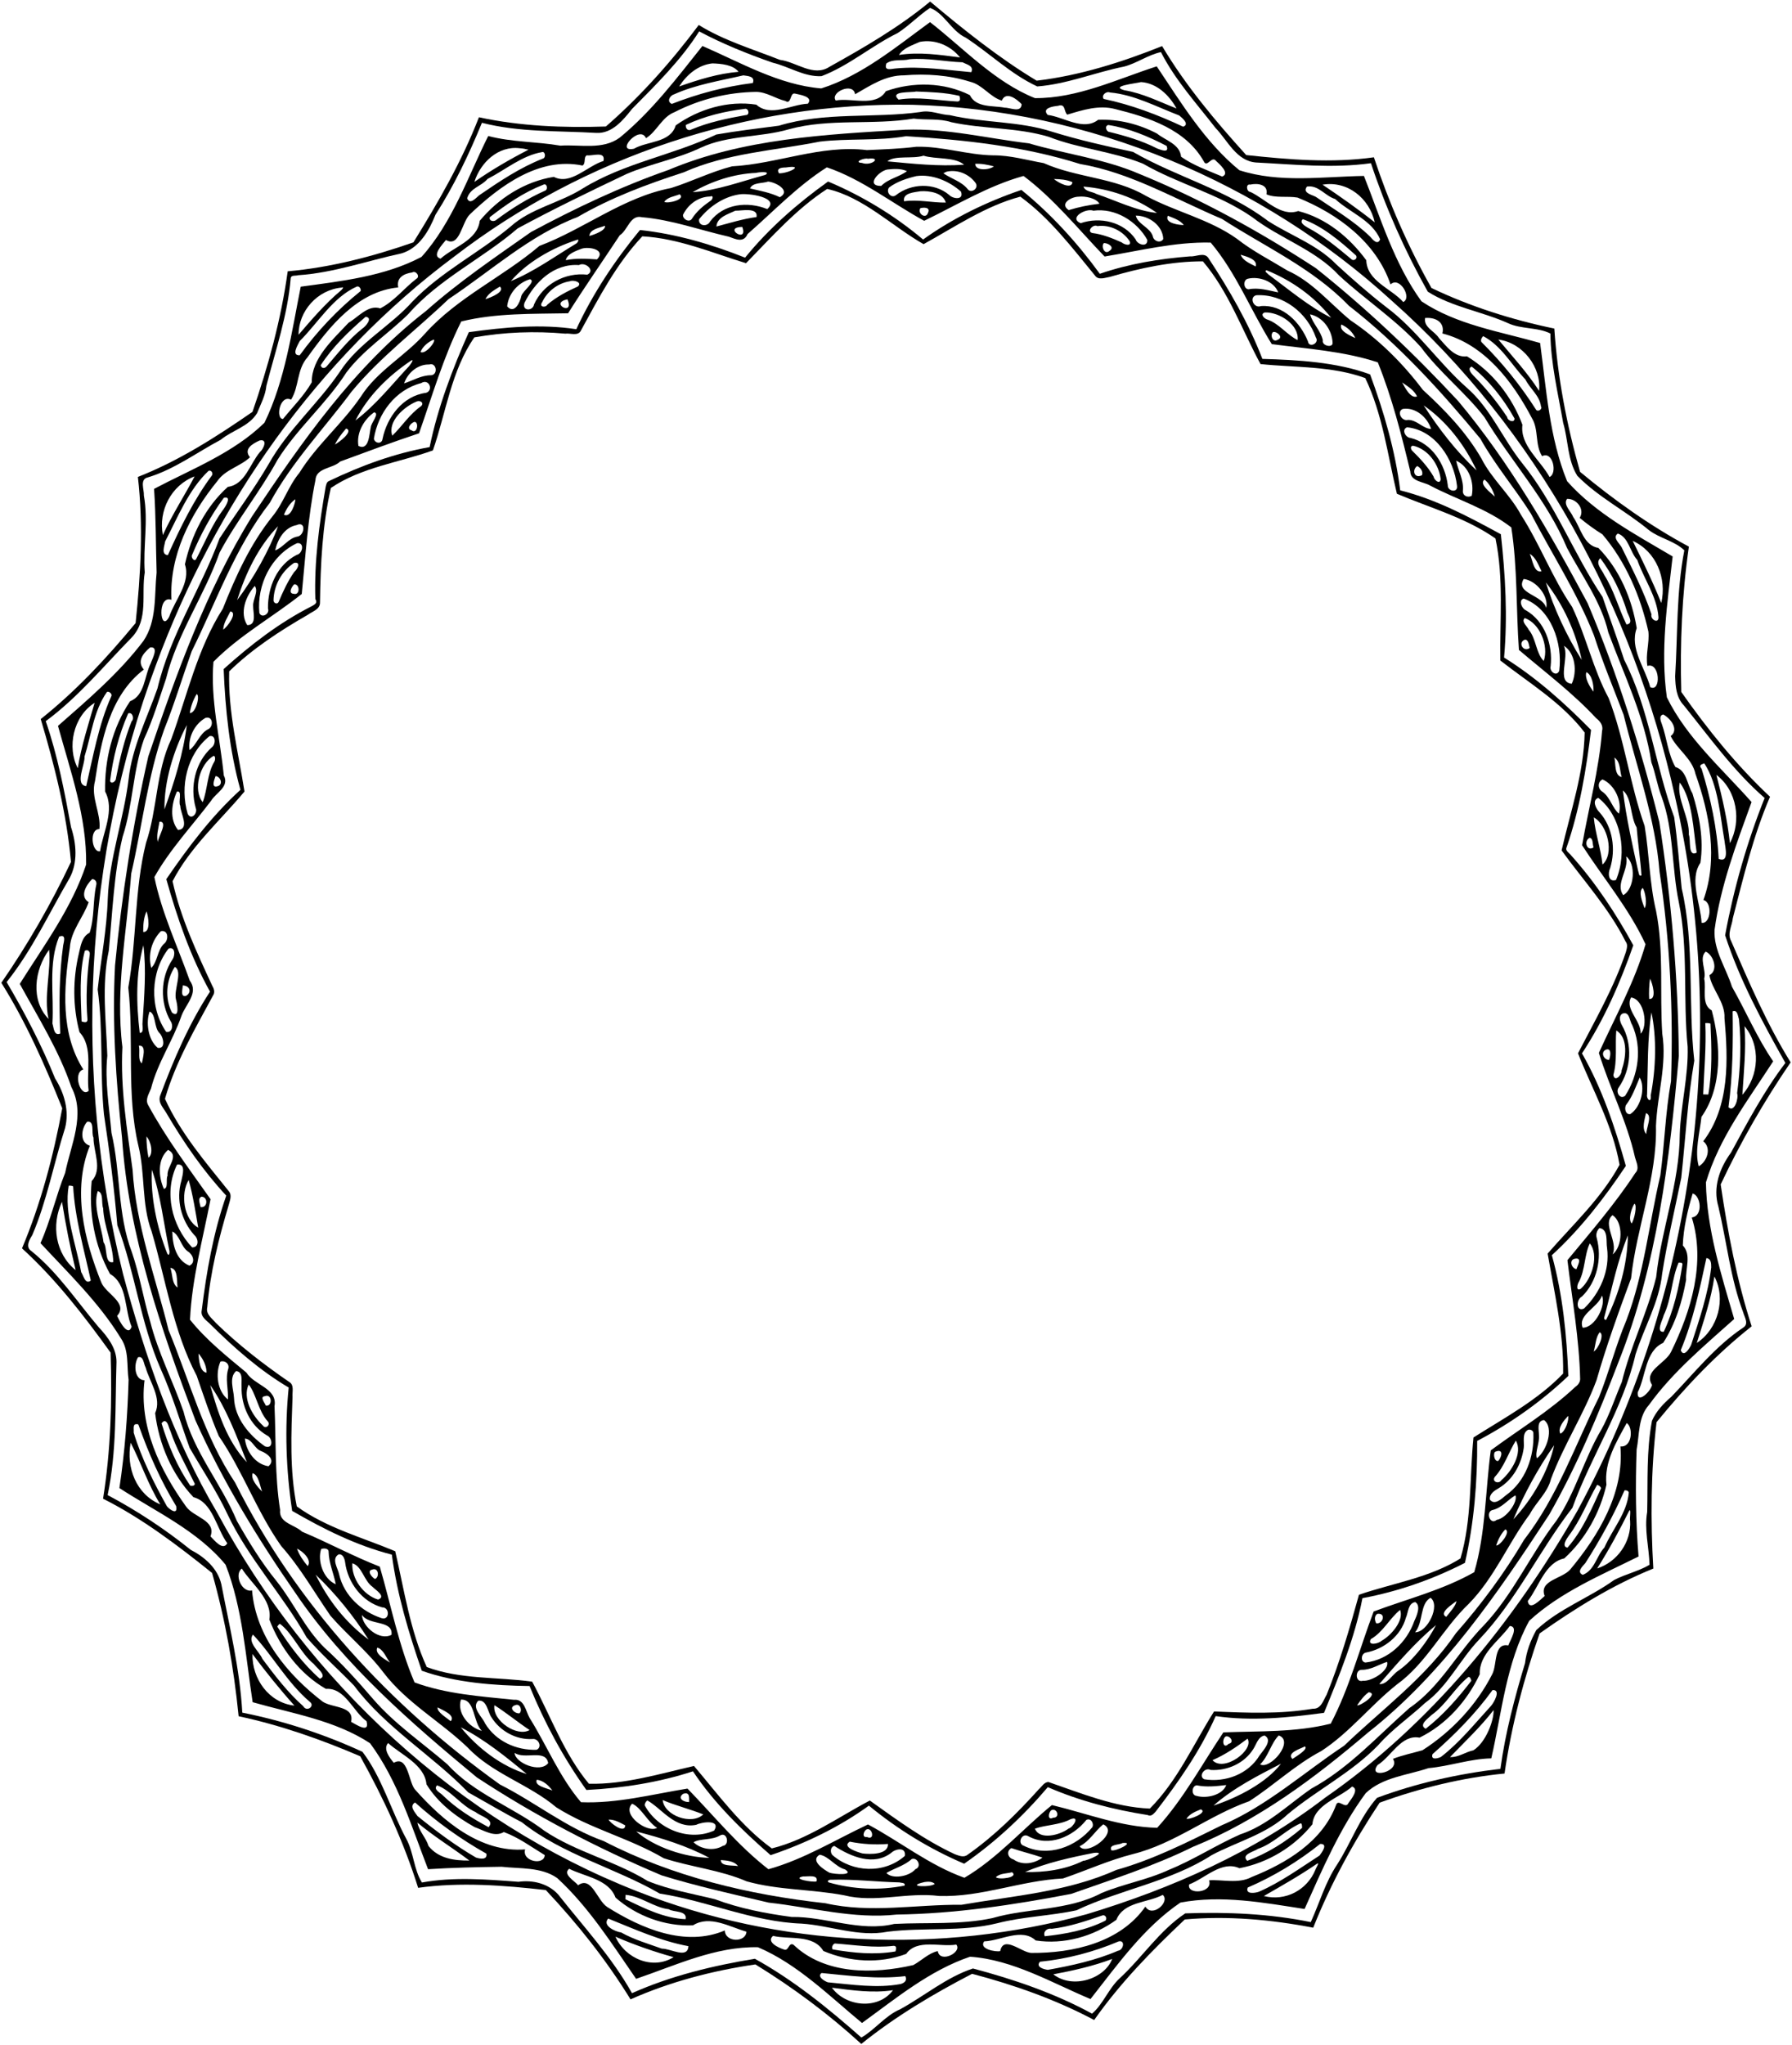 <?xml version="1.0" encoding="UTF-8" ?>
<!DOCTYPE svg PUBLIC "-//W3C//DTD SVG 1.1//EN" "http://www.w3.org/Graphics/SVG/1.1/DTD/svg11.dtd">
<svg width="1654pt" height="1887pt" viewBox="0 0 1654 1887" version="1.1" xmlns="http://www.w3.org/2000/svg">
<path fill="#000000" opacity="1.00" d=" M 858.52 1.42 C 888.79 26.85 921.96 53.49 956.82 74.43 C 996.38 69.83 1036.12 57.18 1072.62 42.53 C 1094.37 79.04 1121.85 111.73 1150.24 143.07 C 1189.20 147.23 1229.06 150.66 1268.09 145.14 C 1281.94 186.91 1299.61 227.50 1321.26 265.75 C 1357.12 282.87 1395.60 295.07 1434.63 303.16 C 1437.55 347.93 1446.12 392.38 1458.39 435.37 C 1489.63 461.30 1522.96 485.16 1558.83 504.36 C 1552.42 548.68 1550.55 593.76 1551.82 638.47 C 1576.05 672.96 1602.82 706.21 1633.71 735.16 C 1618.21 771.21 1609.16 809.45 1599.38 847.24 C 1598.65 854.19 1594.06 861.43 1597.78 868.18 C 1614.33 906.40 1630.75 944.73 1652.75 980.21 C 1628.58 1015.52 1606.52 1053.78 1588.17 1092.89 C 1594.70 1137.03 1602.99 1181.16 1616.77 1223.76 C 1584.11 1249.53 1555.19 1280.08 1528.97 1312.21 C 1523.69 1356.71 1523.40 1403.27 1526.01 1447.28 C 1488.51 1462.41 1453.86 1483.93 1421.05 1507.13 C 1406.46 1548.90 1395.02 1592.37 1388.68 1636.40 C 1349.38 1640.25 1310.46 1649.85 1273.41 1663.28 C 1249.39 1699.48 1228.19 1738.11 1212.09 1778.66 C 1173.27 1771.17 1132.81 1767.49 1093.55 1771.06 C 1063.28 1799.62 1033.87 1829.65 1009.92 1863.83 C 974.36 1844.93 935.94 1831.40 897.24 1821.20 C 861.47 1839.75 826.49 1860.50 794.97 1885.92 C 764.87 1858.34 731.98 1833.90 697.23 1812.54 C 657.84 1818.27 618.46 1828.52 581.98 1844.78 C 559.59 1808.41 532.90 1774.87 503.78 1743.93 C 464.86 1739.53 424.98 1736.40 385.94 1741.86 C 372.73 1699.64 353.95 1659.03 332.46 1620.47 C 296.30 1604.95 258.85 1591.78 220.25 1583.54 C 215.82 1538.91 207.96 1494.44 195.77 1451.37 C 164.14 1426.00 131.48 1401.15 95.12 1382.82 C 102.28 1338.28 103.52 1292.81 102.08 1248.03 C 77.53 1213.96 51.51 1180.24 20.31 1151.83 C 37.71 1110.51 49.35 1066.47 57.44 1022.59 C 41.47 982.75 24.10 943.24 1.22 906.80 C 25.32 871.98 47.27 834.00 65.50 795.26 C 61.54 750.59 50.28 706.03 37.59 663.47 C 70.24 637.55 98.77 606.81 125.16 574.89 C 129.85 530.29 132.42 484.80 127.27 440.05 C 165.14 425.22 199.78 403.01 233.04 380.00 C 247.56 337.99 259.48 294.61 265.55 250.33 C 305.12 246.85 344.16 236.65 381.57 223.62 C 404.45 186.72 426.34 148.76 442.05 108.20 C 480.40 116.48 520.12 118.03 559.23 116.71 C 591.07 88.97 619.63 56.99 644.95 23.05 C 668.18 37.45 694.63 45.26 719.86 55.23 C 735.18 57.16 750.81 71.37 765.61 61.63 C 797.84 43.67 830.00 25.05 858.52 1.42 M 858.41 7.31 C 847.93 14.21 839.14 23.70 828.49 30.52 C 804.34 42.35 783.54 60.64 758.28 70.27 C 742.36 71.12 728.31 61.44 713.17 57.83 C 689.90 49.73 667.05 40.52 645.33 28.96 C 628.29 55.82 605.56 77.99 583.43 100.43 C 575.16 110.87 564.92 123.44 550.41 122.64 C 515.14 120.58 479.35 122.18 444.82 113.30 C 432.82 142.53 419.11 171.29 401.98 198.06 C 396.00 212.98 386.97 228.92 370.57 233.80 C 338.83 240.65 307.82 251.80 275.07 253.95 C 273.30 254.71 268.65 253.51 268.33 256.68 C 265.53 290.64 254.34 323.08 245.89 355.87 C 245.03 364.94 240.61 372.93 237.28 381.21 C 229.56 393.66 214.47 396.93 203.72 405.77 C 181.50 417.55 161.02 433.05 136.61 440.44 C 128.60 442.10 133.18 451.75 132.80 457.22 C 137.06 480.87 131.92 504.49 133.62 528.19 C 130.26 548.29 137.28 571.22 121.85 587.91 C 95.95 614.26 72.19 643.32 42.22 665.41 C 53.24 697.26 59.49 730.24 65.59 763.28 C 70.49 778.31 72.00 795.84 64.22 810.23 C 45.30 842.53 29.59 876.84 6.12 906.14 C 22.90 934.54 38.44 964.32 50.86 995.08 C 59.37 1008.50 64.15 1025.13 60.03 1040.91 C 49.54 1073.71 43.34 1107.94 29.77 1139.67 C 27.16 1143.76 23.35 1150.45 28.70 1154.11 C 53.51 1174.03 70.88 1200.82 91.25 1224.76 C 99.43 1233.54 107.59 1244.13 107.52 1256.68 C 106.23 1297.65 107.83 1339.10 99.35 1379.50 C 126.35 1393.76 152.09 1410.80 176.03 1430.00 C 189.01 1436.69 200.95 1447.19 204.29 1461.77 C 211.85 1501.02 221.40 1540.11 223.64 1580.21 C 261.75 1587.81 299.35 1600.11 334.58 1616.39 C 352.77 1640.41 360.81 1670.53 375.12 1696.89 C 381.86 1709.45 381.91 1724.90 389.43 1736.94 C 418.89 1731.61 448.91 1734.07 478.52 1736.30 C 491.79 1734.42 505.95 1737.90 515.10 1747.90 C 538.58 1777.65 564.67 1805.72 583.33 1839.06 C 619.23 1823.04 658.14 1813.65 696.71 1807.32 C 732.29 1826.93 764.88 1853.35 795.02 1880.02 C 807.67 1872.69 817.12 1859.76 830.89 1853.89 C 853.27 1841.61 873.63 1824.31 898.02 1816.28 C 935.81 1826.31 973.53 1839.15 1007.95 1857.96 C 1018.07 1849.36 1023.27 1834.71 1033.40 1825.40 C 1054.29 1806.15 1070.17 1781.19 1094.01 1765.43 C 1132.78 1764.03 1171.95 1765.75 1209.84 1773.49 C 1217.90 1755.81 1223.29 1736.55 1234.23 1720.26 C 1247.15 1700.12 1254.99 1676.85 1270.97 1658.83 C 1307.27 1645.27 1346.16 1636.59 1384.87 1632.07 C 1389.35 1599.01 1397.99 1566.49 1407.60 1534.53 C 1408.87 1523.70 1412.75 1513.50 1417.99 1504.05 C 1438.83 1484.31 1466.67 1474.48 1489.84 1457.83 C 1500.34 1452.35 1512.35 1449.84 1522.51 1443.80 C 1522.03 1427.60 1517.51 1411.23 1520.34 1395.07 C 1521.01 1366.95 1519.50 1338.69 1524.76 1310.94 C 1528.58 1302.09 1535.49 1294.95 1542.69 1288.69 C 1563.98 1266.64 1583.20 1242.19 1608.95 1224.96 C 1614.43 1221.54 1610.20 1215.53 1608.99 1211.00 C 1597.10 1179.56 1593.81 1145.83 1586.05 1113.30 C 1580.80 1095.63 1587.12 1077.91 1597.63 1063.60 C 1613.05 1035.16 1628.34 1006.44 1647.89 980.75 C 1626.84 943.36 1605.65 904.21 1592.27 862.95 C 1600.24 819.80 1612.44 777.02 1628.74 736.31 C 1600.09 711.39 1577.86 680.21 1554.14 650.82 C 1547.14 643.44 1546.45 633.61 1546.14 624.02 C 1548.57 585.14 1547.16 546.21 1554.62 507.82 C 1545.84 499.16 1531.84 496.77 1521.90 489.11 C 1500.64 471.46 1475.35 458.87 1455.89 439.07 C 1446.66 424.39 1447.56 406.35 1442.79 390.17 C 1438.05 362.83 1431.37 335.69 1431.00 307.76 C 1419.50 301.82 1404.08 303.88 1391.95 298.21 C 1367.73 287.34 1340.39 283.40 1317.84 269.14 C 1296.73 231.58 1278.80 191.25 1265.38 150.58 C 1230.38 155.51 1194.55 151.72 1159.31 149.94 C 1141.09 148.50 1133.23 129.76 1121.92 118.07 C 1104.27 95.32 1084.72 73.95 1071.55 48.09 C 1059.69 50.55 1049.28 58.43 1037.40 61.47 C 1010.58 66.82 984.74 77.70 957.36 79.74 C 933.00 68.48 913.52 49.15 891.30 34.70 C 878.20 28.69 871.32 11.92 858.41 7.31 Z" />
<path fill="#000000" opacity="1.00" d=" M 858.40 20.42 C 888.98 44.18 917.94 75.63 955.25 90.55 C 994.49 90.83 1031.18 72.97 1067.66 61.23 C 1090.26 95.05 1112.16 131.08 1143.93 157.08 C 1180.98 169.06 1220.74 163.00 1258.90 162.33 C 1274.15 200.87 1286.93 243.52 1311.99 278.00 C 1344.59 299.81 1384.44 305.87 1421.51 316.47 C 1427.28 359.29 1430.00 403.60 1446.41 443.99 C 1473.16 474.06 1509.64 493.16 1543.84 513.43 C 1538.94 556.41 1532.36 600.28 1538.50 643.42 C 1556.92 681.05 1589.58 709.43 1616.67 740.03 C 1602.78 778.40 1588.09 817.17 1582.53 857.91 C 1581.48 876.67 1593.12 893.06 1598.58 910.42 C 1611.53 933.20 1621.75 957.62 1636.62 979.27 C 1613.57 1014.88 1586.71 1049.88 1574.55 1091.00 C 1575.28 1134.16 1588.68 1175.94 1600.64 1217.03 C 1573.60 1241.25 1543.78 1266.00 1522.09 1296.18 C 1511.82 1307.52 1513.30 1323.56 1510.58 1337.52 C 1509.44 1370.34 1509.66 1403.38 1512.37 1436.14 C 1478.38 1453.12 1440.34 1468.90 1411.47 1495.50 C 1390.17 1534.17 1386.01 1581.11 1376.44 1622.42 C 1356.74 1622.79 1338.04 1629.69 1318.50 1631.42 C 1298.97 1638.00 1276.12 1639.74 1260.52 1654.53 C 1236.66 1686.95 1220.19 1725.44 1204.11 1761.39 C 1166.36 1755.56 1127.54 1748.29 1089.49 1755.48 C 1055.67 1778.44 1031.52 1812.73 1006.52 1844.49 C 971.21 1829.73 934.92 1808.12 895.32 1805.44 C 858.11 1818.03 827.11 1843.77 795.62 1866.56 C 766.04 1842.20 736.09 1812.10 699.56 1796.67 C 660.35 1795.82 623.54 1813.45 587.11 1825.84 C 565.02 1793.87 543.38 1759.50 514.23 1732.81 C 499.46 1722.50 480.03 1724.38 463.00 1722.42 C 440.30 1722.77 417.67 1723.24 395.09 1724.68 C 380.01 1685.82 367.17 1642.92 341.56 1608.45 C 309.13 1587.21 269.86 1581.08 233.19 1570.59 C 226.78 1528.89 223.93 1483.93 208.24 1443.79 C 182.40 1412.27 143.04 1394.46 110.20 1373.00 C 115.19 1339.96 117.74 1306.51 118.68 1273.11 C 116.83 1260.15 119.31 1246.08 111.41 1234.56 C 91.37 1201.88 62.88 1174.49 37.36 1147.02 C 46.76 1126.01 51.60 1103.45 60.15 1082.12 C 65.33 1056.43 79.21 1028.52 65.90 1003.06 C 54.42 969.30 35.27 938.85 18.24 907.81 C 40.23 872.83 66.30 837.77 79.49 797.72 C 80.18 753.86 65.03 711.52 53.52 669.78 C 80.72 645.87 110.00 621.01 132.38 591.38 C 144.95 572.84 142.35 549.51 144.55 528.31 C 143.77 502.54 143.94 476.78 142.21 451.07 C 176.42 432.99 215.55 418.03 244.09 390.05 C 263.15 351.01 269.32 305.59 277.58 264.52 C 315.27 259.39 354.96 255.05 389.04 237.05 C 417.69 205.27 432.12 162.39 450.63 125.49 C 472.39 131.23 495.12 130.59 517.23 134.39 C 535.44 133.15 556.20 138.61 572.00 126.99 C 601.56 102.78 624.70 72.06 648.34 42.42 C 683.32 57.54 718.92 78.37 758.02 81.59 C 795.63 69.64 826.94 43.39 858.40 20.42 M 848.92 38.66 C 842.23 41.72 833.83 44.18 829.72 50.71 C 848.47 47.76 867.43 50.56 886.13 53.03 C 877.42 42.05 862.95 35.90 848.92 38.66 M 839.65 54.64 C 832.52 56.54 824.55 54.03 818.14 58.50 C 815.51 66.12 822.94 63.37 827.09 63.14 C 850.30 60.94 873.50 64.57 896.52 66.61 C 899.07 60.61 892.17 59.52 888.45 57.48 C 872.21 56.93 855.96 53.29 839.65 54.64 M 657.53 58.49 C 644.33 59.89 633.84 68.93 626.85 79.78 C 644.73 73.50 662.65 67.85 681.65 66.27 C 676.77 59.72 665.50 58.73 657.53 58.49 M 686.12 69.53 C 664.59 74.56 642.24 77.98 622.16 87.06 C 617.94 88.28 615.31 93.94 620.08 95.88 C 644.04 86.52 669.37 79.75 694.85 76.61 C 697.25 70.27 690.14 70.19 686.12 69.53 M 834.63 69.50 C 817.24 69.41 803.44 78.84 789.24 86.98 C 787.47 75.37 765.80 85.31 771.39 92.75 C 785.83 89.87 808.31 99.30 817.64 84.15 C 842.47 75.27 871.40 75.78 895.15 87.77 C 900.97 99.68 916.37 97.21 927.43 99.37 C 932.28 99.21 942.63 104.51 942.95 96.12 C 939.00 91.87 928.54 83.48 924.67 92.83 C 913.79 89.58 906.82 78.17 895.55 75.48 C 875.94 69.26 855.05 67.86 834.63 69.50 M 1053.21 75.74 C 1048.41 76.99 1024.00 79.39 1037.70 83.25 C 1054.80 86.06 1069.95 93.85 1085.93 100.09 C 1079.28 87.93 1067.75 76.67 1053.21 75.74 M 698.09 84.79 C 671.89 85.12 645.83 91.49 622.51 103.52 C 610.94 107.88 605.94 121.78 596.21 127.49 C 590.70 114.57 567.17 141.03 585.13 137.23 C 597.70 130.00 618.82 131.93 623.68 115.70 C 644.92 100.61 672.05 92.52 698.05 96.56 C 711.30 108.42 730.26 96.31 745.67 95.69 C 751.01 89.07 738.03 87.41 733.78 86.37 C 728.89 85.10 730.67 96.95 724.87 93.17 C 715.76 90.99 707.64 84.95 698.09 84.79 M 845.51 84.43 C 841.52 85.62 820.37 83.66 829.40 91.91 C 847.47 88.97 865.54 92.75 883.57 93.64 C 886.78 93.74 886.24 90.62 885.55 88.46 C 872.08 85.28 858.88 84.97 845.51 84.43 M 1024.54 85.34 C 1020.97 83.82 1016.18 88.11 1018.69 91.29 C 1043.85 96.53 1068.72 105.95 1092.03 116.91 C 1098.25 114.72 1091.29 108.89 1088.36 106.51 C 1067.60 98.61 1046.98 87.37 1024.54 85.34 M 841.92 96.67 C 690.69 94.18 539.46 144.30 419.52 236.53 C 292.71 330.85 198.65 465.42 144.12 613.10 C 77.17 791.53 67.67 990.83 113.55 1175.45 C 134.03 1251.71 160.02 1327.33 200.41 1395.62 C 284.52 1551.76 422.38 1680.09 587.93 1745.00 C 719.42 1796.68 867.28 1803.64 1003.20 1766.16 C 1081.31 1742.49 1157.89 1708.84 1222.86 1658.84 C 1320.70 1591.03 1397.22 1496.61 1456.00 1393.87 C 1564.09 1194.58 1596.23 955.93 1545.98 734.90 C 1507.55 561.07 1418.67 396.18 1284.56 277.45 C 1164.57 167.79 1004.92 100.82 841.92 96.67 M 976.50 97.66 C 971.74 98.12 961.34 99.76 967.01 106.04 C 981.95 107.90 999.99 121.19 1013.57 110.54 C 1032.33 109.73 1051.24 114.52 1067.82 123.18 C 1075.75 129.61 1088.98 132.89 1090.14 144.63 C 1101.61 152.76 1115.27 157.41 1128.08 162.90 C 1135.67 159.99 1125.30 151.22 1122.40 148.48 C 1118.48 143.22 1114.06 155.23 1111.12 148.93 C 1094.51 119.38 1060.23 108.31 1029.30 100.62 C 1014.16 96.67 999.37 101.47 985.08 105.79 C 981.70 102.85 983.79 95.19 976.50 97.66 M 688.03 100.35 C 668.88 102.68 650.51 107.05 633.01 115.26 C 632.57 118.60 635.03 121.31 638.30 119.41 C 654.25 112.73 671.17 109.25 688.10 106.22 C 692.20 106.40 691.17 100.31 688.03 100.35 M 1023.04 115.34 C 1019.26 115.95 1020.95 121.68 1024.24 121.82 C 1039.30 125.52 1054.21 129.90 1068.07 137.02 C 1070.93 137.99 1079.66 141.95 1076.75 134.62 C 1059.72 125.77 1042.14 118.34 1023.04 115.34 M 479.84 136.79 C 459.94 134.26 443.51 149.90 437.85 167.85 C 453.80 156.72 470.51 147.03 487.80 138.11 C 485.17 137.51 482.53 136.91 479.84 136.79 M 500.23 140.37 C 481.92 143.48 466.61 156.60 449.98 165.13 C 444.27 171.99 433.90 173.32 431.20 182.99 C 433.63 189.52 439.43 182.47 442.24 180.22 C 461.02 167.35 479.87 154.67 501.21 146.28 C 504.06 145.42 503.24 139.37 500.23 140.37 M 541.67 143.30 C 538.37 144.80 540.98 150.82 537.66 152.76 C 497.64 144.39 461.12 171.66 433.73 197.75 C 425.95 205.23 424.49 228.72 411.61 221.44 C 408.12 225.78 398.06 236.20 406.64 238.67 C 418.89 227.70 440.66 221.76 442.79 203.74 C 460.04 182.97 484.29 167.44 511.18 163.19 C 526.65 171.21 542.10 153.05 556.99 148.54 C 559.15 138.95 546.51 144.23 541.67 143.30 M 501.46 170.42 C 483.29 177.56 467.35 188.49 452.01 200.44 C 451.23 204.37 456.33 204.86 458.47 202.59 C 472.39 192.22 487.08 183.03 502.97 175.99 C 506.13 174.97 504.90 168.61 501.46 170.42 M 1153.84 170.34 C 1149.64 169.35 1150.45 177.10 1154.14 177.11 C 1168.44 183.84 1182.09 200.29 1198.24 194.73 C 1224.00 201.25 1245.57 219.00 1261.05 240.13 C 1261.75 259.43 1283.92 266.01 1295.19 278.68 C 1303.57 274.72 1291.80 254.54 1283.45 262.43 C 1270.26 223.50 1234.72 197.20 1197.60 182.30 C 1188.38 180.70 1177.31 182.98 1168.94 179.31 C 1170.79 170.24 1161.05 168.75 1153.84 170.34 M 1220.68 170.40 C 1237.13 181.44 1253.32 192.81 1268.87 205.15 C 1263.98 183.01 1243.72 166.50 1220.68 170.40 M 1206.34 172.14 C 1201.77 177.90 1210.66 179.59 1214.40 181.59 C 1231.55 193.32 1249.66 203.77 1264.62 218.38 C 1266.99 221.13 1271.55 226.67 1273.86 220.82 C 1266.32 203.12 1245.84 196.12 1232.31 183.62 C 1222.96 180.82 1217.00 170.52 1206.34 172.14 M 1202.51 202.22 C 1198.95 205.52 1204.50 208.45 1207.01 210.03 C 1221.74 217.78 1234.45 228.43 1247.15 239.02 C 1249.46 241.49 1253.50 238.53 1251.55 235.70 C 1236.95 222.47 1220.93 208.87 1202.51 202.22 M 380.45 251.38 C 372.50 252.52 365.70 256.31 367.58 265.21 C 330.14 268.79 304.20 301.04 283.77 329.74 C 273.85 340.84 276.16 356.86 268.65 368.79 C 258.20 363.63 254.09 386.56 261.21 386.58 C 270.19 375.45 280.55 365.22 287.75 352.74 C 287.48 330.66 307.39 313.16 321.77 297.75 C 330.65 292.65 339.79 280.87 351.00 284.53 C 363.96 277.89 372.92 265.98 384.32 257.23 C 388.12 255.27 383.91 249.26 380.45 251.38 M 329.27 264.44 C 307.15 274.30 293.62 297.80 276.66 314.69 C 274.79 318.48 268.60 328.12 276.62 327.81 C 292.65 305.69 311.61 285.65 332.90 268.51 C 333.35 266.49 331.54 263.57 329.27 264.44 M 315.29 265.35 C 292.99 267.39 275.49 287.01 275.58 308.88 C 286.92 295.64 300.35 279.94 314.69 267.99 C 315.68 267.23 318.13 264.24 315.29 265.35 M 337.41 292.34 C 321.91 305.77 307.25 319.74 295.98 337.02 C 296.89 340.33 299.82 340.17 301.75 337.76 C 312.04 325.74 321.79 313.19 334.30 303.31 C 337.54 301.26 344.64 292.92 337.41 292.34 M 1315.35 293.41 C 1313.89 302.22 1324.22 305.50 1328.11 311.90 C 1335.11 319.50 1342.62 330.26 1354.04 328.80 C 1377.44 343.07 1395.64 366.24 1405.18 391.94 C 1402.80 410.90 1421.67 424.57 1430.21 440.11 C 1437.65 437.02 1433.29 415.76 1423.35 420.88 C 1416.62 410.58 1420.42 396.60 1414.04 386.01 C 1396.21 351.99 1370.00 317.57 1331.32 307.69 C 1333.66 297.98 1325.93 292.55 1315.35 293.41 M 1368.96 310.14 C 1367.62 311.53 1366.40 313.51 1367.27 315.48 C 1386.40 334.50 1403.43 355.54 1417.93 378.25 C 1419.69 380.19 1423.94 377.46 1422.30 375.00 C 1421.10 364.97 1412.23 358.77 1407.93 350.13 C 1395.14 336.68 1385.83 318.99 1368.96 310.14 M 1382.94 313.30 C 1395.87 328.84 1409.55 343.56 1420.56 360.62 C 1422.81 339.04 1405.73 316.28 1382.94 313.30 M 1358.35 338.25 C 1354.17 339.96 1357.72 344.20 1359.70 346.29 C 1371.43 358.10 1381.89 371.00 1391.12 384.85 C 1391.32 388.24 1397.97 390.59 1397.89 386.15 C 1387.77 367.98 1373.99 350.72 1358.35 338.25 M 239.62 406.43 C 232.92 409.46 224.52 414.41 230.73 421.91 C 222.08 430.22 207.94 433.21 200.72 443.74 C 175.40 474.83 156.17 512.72 158.26 553.43 C 144.70 548.43 147.75 585.36 156.19 568.97 C 161.67 553.05 176.19 537.65 170.68 520.66 C 176.64 493.79 189.65 467.75 210.30 449.22 C 226.30 447.10 230.48 428.17 239.97 417.04 C 243.21 414.36 247.54 404.67 239.62 406.43 M 192.50 434.45 C 174.18 451.71 164.09 477.21 152.43 499.58 C 151.78 503.94 148.41 511.65 154.94 512.22 C 166.55 486.52 178.85 461.17 195.74 438.47 C 196.84 436.35 194.76 433.44 192.50 434.45 M 179.60 439.57 C 157.97 447.72 145.99 471.42 150.33 493.73 C 158.43 475.48 171.60 455.20 179.60 439.57 M 206.58 459.36 C 194.53 475.67 185.02 493.57 177.18 512.26 C 176.15 514.72 179.77 519.03 181.33 515.30 C 189.31 500.09 195.75 483.99 206.10 470.10 C 208.02 467.65 214.46 457.25 206.58 459.36 M 1446.38 460.31 C 1442.45 465.55 1450.09 471.94 1452.03 477.02 C 1458.97 486.86 1461.52 503.24 1475.30 505.58 C 1494.78 525.38 1506.23 552.35 1510.67 579.57 C 1503.90 598.30 1518.38 616.07 1523.16 634.01 C 1533.45 639.14 1532.14 610.50 1520.54 614.48 C 1518.68 603.90 1522.52 593.32 1521.45 582.77 C 1514.23 550.34 1500.71 518.43 1478.98 493.00 C 1471.72 488.53 1464.26 483.06 1458.05 477.81 C 1463.15 469.78 1455.00 459.89 1446.38 460.31 M 1493.25 492.31 C 1487.57 496.20 1495.69 501.91 1497.18 505.88 C 1506.98 525.82 1517.17 545.69 1524.30 566.76 C 1522.95 571.83 1531.32 576.05 1530.72 569.12 C 1529.30 550.47 1517.34 534.16 1511.17 516.62 C 1504.40 509.38 1503.24 495.66 1493.25 492.31 M 1506.96 499.04 C 1516.24 517.93 1525.51 536.74 1533.34 556.37 C 1538.61 533.71 1528.72 508.86 1506.96 499.04 M 1477.04 514.99 C 1471.99 519.83 1478.68 525.64 1480.64 530.39 C 1489.73 544.63 1493.84 561.13 1501.20 576.17 C 1507.86 575.53 1503.40 568.63 1501.99 565.00 C 1496.49 547.10 1488.15 529.81 1477.04 514.99 M 138.56 597.36 C 132.10 602.83 126.11 610.13 132.76 617.80 C 101.25 641.76 93.32 683.67 87.68 720.69 C 83.55 735.70 93.38 750.32 91.77 764.93 C 81.91 764.99 84.76 786.92 92.36 785.44 C 95.19 767.55 106.16 747.36 97.01 730.33 C 96.39 701.13 103.75 671.40 120.06 647.01 C 133.77 641.78 133.19 623.77 139.10 612.12 C 140.39 608.20 147.16 596.26 138.56 597.36 M 98.64 638.56 C 86.42 655.98 84.28 678.16 78.01 698.07 C 78.61 705.39 68.70 723.96 79.56 725.38 C 85.91 698.13 90.96 668.89 102.66 642.59 C 104.09 640.27 100.28 637.37 98.64 638.56 M 87.36 648.47 C 67.39 661.09 61.76 689.76 71.78 708.80 C 74.96 688.65 82.27 665.92 87.36 648.47 M 118.34 658.21 C 109.55 678.20 104.29 699.20 101.58 720.58 C 102.78 724.14 107.23 720.73 107.08 717.96 C 110.54 700.16 114.72 682.49 121.45 665.59 C 124.27 663.16 122.29 656.76 118.34 658.21 M 1535.18 659.26 C 1530.84 660.15 1532.84 665.49 1533.88 668.11 C 1538.50 681.13 1539.49 695.52 1546.36 707.67 C 1556.86 710.91 1557.09 723.73 1562.08 731.97 C 1568.51 752.54 1572.70 774.54 1569.43 796.12 C 1558.91 811.81 1569.62 833.52 1570.55 851.50 C 1579.32 852.66 1580.58 832.32 1572.23 830.46 C 1585.82 792.53 1578.13 751.18 1564.90 714.09 C 1561.80 699.76 1548.06 691.57 1542.04 679.18 C 1550.17 673.09 1541.58 662.55 1535.18 659.26 M 1573.06 704.31 C 1571.18 705.21 1567.37 705.52 1570.58 709.42 C 1578.85 736.42 1584.92 764.25 1586.34 792.49 C 1596.43 796.48 1592.21 781.36 1591.78 776.30 C 1587.54 752.23 1586.00 724.24 1573.06 704.31 M 1584.21 714.99 C 1589.57 735.74 1594.62 757.42 1596.67 777.90 C 1607.66 757.57 1603.17 729.18 1584.21 714.99 M 1550.43 722.03 C 1547.13 736.47 1559.58 754.26 1558.80 770.22 C 1560.77 774.83 1557.69 791.20 1566.05 786.71 C 1562.77 765.38 1562.39 738.36 1550.43 722.03 M 85.08 811.11 C 79.62 816.35 73.18 827.12 81.83 832.40 C 77.00 846.42 65.45 858.69 64.45 874.41 C 58.75 911.74 55.69 953.51 76.88 986.75 C 66.62 989.99 74.74 1013.39 81.83 1006.46 C 79.48 988.93 86.30 966.21 73.39 952.39 C 67.07 928.79 67.13 903.46 72.79 879.76 C 74.47 872.83 75.58 864.09 82.74 860.62 C 87.32 846.51 85.62 831.21 88.79 816.77 C 89.63 814.01 88.10 811.20 85.08 811.11 M 54.60 864.18 C 44.27 889.19 49.98 917.86 48.37 944.40 C 49.63 948.08 49.74 956.21 55.62 953.62 C 54.47 926.22 54.53 899.39 58.31 872.26 C 58.89 869.00 61.42 861.57 54.60 864.18 M 45.30 876.33 C 31.60 894.95 28.17 923.09 44.80 940.13 C 40.16 919.54 47.40 894.11 45.30 876.33 M 78.28 877.28 C 72.94 897.77 74.53 920.82 75.32 942.47 C 77.52 943.18 80.71 944.13 80.75 940.76 C 79.10 920.83 80.13 900.80 82.79 880.99 C 83.36 878.02 81.17 875.70 78.28 877.28 M 1574.32 878.08 C 1567.85 884.06 1575.20 895.35 1572.95 903.01 C 1575.09 912.22 1569.89 926.75 1579.91 932.30 C 1588.48 964.15 1589.87 1003.15 1570.42 1030.54 C 1568.87 1045.37 1563.96 1062.07 1567.92 1076.13 C 1575.71 1071.68 1579.97 1059.20 1572.10 1053.02 C 1596.67 1020.61 1595.03 977.74 1591.68 939.26 C 1592.43 924.59 1579.95 912.98 1577.78 899.78 C 1586.59 895.17 1581.17 880.67 1574.32 878.08 M 1599.22 933.15 C 1599.63 961.37 1599.35 992.58 1595.36 1021.62 C 1600.83 1026.93 1604.94 1013.26 1603.34 1008.70 C 1606.33 986.04 1607.38 962.96 1605.03 940.22 C 1603.87 937.30 1603.80 931.47 1599.22 933.15 M 1573.97 944.02 C 1574.98 965.99 1572.83 987.85 1572.03 1009.76 L 1576.75 1009.89 C 1580.51 988.23 1579.78 966.34 1578.76 944.46 C 1577.20 943.92 1575.56 943.86 1573.97 944.02 M 1610.16 946.85 C 1611.78 967.98 1609.50 989.04 1608.20 1010.12 C 1623.65 992.76 1625.38 964.93 1610.16 946.85 M 80.40 1035.04 C 74.96 1041.26 73.23 1054.13 82.94 1057.13 C 66.46 1097.94 77.63 1143.97 93.55 1183.40 C 97.79 1193.71 118.75 1202.50 108.07 1214.11 C 110.30 1219.02 118.24 1234.00 121.49 1224.13 C 114.77 1208.39 117.85 1184.91 101.54 1175.43 C 87.22 1149.52 81.81 1119.06 84.63 1089.73 C 94.86 1078.82 86.24 1062.89 86.28 1049.62 C 84.05 1045.47 87.68 1033.61 80.40 1035.04 M 63.45 1094.00 C 58.87 1119.50 70.18 1147.92 74.93 1173.77 C 77.08 1176.94 78.69 1185.63 83.81 1181.53 C 77.60 1152.88 69.18 1124.21 67.52 1094.65 C 66.26 1094.01 64.83 1093.88 63.45 1094.00 M 90.24 1098.99 C 85.61 1113.03 93.59 1131.02 95.56 1146.29 C 99.39 1150.86 96.15 1166.60 104.57 1164.52 C 104.11 1147.66 95.91 1131.81 95.19 1114.79 C 93.39 1110.24 95.86 1100.50 90.24 1098.99 M 1562.32 1101.19 C 1557.81 1116.07 1553.75 1133.06 1553.22 1149.15 C 1561.34 1157.81 1555.59 1170.32 1556.27 1180.88 C 1552.58 1201.29 1546.45 1221.52 1535.08 1239.05 C 1518.35 1246.60 1519.23 1269.76 1511.58 1284.69 C 1510.73 1296.35 1523.98 1283.53 1524.81 1277.79 C 1516.56 1264.87 1537.14 1258.23 1542.37 1247.34 C 1560.94 1209.49 1574.45 1164.99 1561.50 1123.35 C 1572.36 1121.86 1569.72 1103.11 1562.32 1101.19 M 57.24 1108.90 C 47.12 1130.13 51.15 1157.07 69.84 1171.91 C 64.72 1151.04 60.62 1130.04 57.24 1108.90 M 1574.99 1160.79 C 1568.81 1189.35 1562.70 1218.57 1551.32 1245.82 C 1554.17 1252.91 1559.32 1244.21 1560.91 1240.89 C 1568.43 1217.64 1576.64 1193.87 1579.43 1169.38 C 1579.40 1165.69 1579.43 1161.43 1574.99 1160.79 M 1549.33 1165.00 C 1542.84 1180.04 1542.95 1198.28 1535.58 1213.60 C 1534.90 1217.36 1527.78 1229.53 1535.61 1228.82 C 1544.73 1209.48 1549.60 1188.28 1552.80 1167.06 C 1553.39 1164.76 1550.81 1165.03 1549.33 1165.00 M 1582.38 1177.78 C 1579.37 1198.86 1572.46 1218.87 1566.11 1239.12 C 1585.78 1226.33 1593.23 1198.24 1582.38 1177.78 M 127.46 1252.30 C 123.34 1258.50 123.80 1273.26 133.41 1273.56 C 128.14 1315.85 147.64 1356.58 171.81 1390.16 C 178.69 1399.95 199.83 1402.77 194.28 1417.58 C 197.69 1420.91 205.75 1431.44 209.77 1423.92 C 199.57 1409.98 196.40 1386.13 178.52 1381.41 C 158.66 1360.37 146.67 1332.45 143.19 1303.89 C 149.50 1289.95 138.22 1275.35 134.38 1261.65 C 132.51 1258.47 132.60 1250.86 127.46 1252.30 M 151.35 1311.22 C 150.48 1311.74 149.74 1312.41 149.11 1313.23 C 155.26 1333.52 163.48 1353.04 175.52 1370.70 C 177.60 1371.66 181.20 1370.42 179.17 1367.83 C 171.52 1352.00 162.64 1336.69 157.12 1319.89 C 155.54 1317.21 155.15 1310.93 151.35 1311.22 M 1501.42 1313.05 C 1491.82 1330.57 1480.43 1349.19 1482.72 1369.96 C 1476.83 1395.69 1463.41 1420.04 1443.82 1437.91 C 1426.04 1441.74 1420.55 1463.90 1410.12 1477.28 C 1411.54 1486.98 1421.67 1476.02 1425.70 1472.61 C 1420.24 1458.10 1441.67 1456.85 1449.25 1448.22 C 1475.64 1416.63 1499.28 1377.07 1495.62 1334.59 C 1506.82 1335.73 1507.47 1316.55 1501.42 1313.05 M 124.46 1314.30 C 122.66 1315.81 123.67 1319.46 123.40 1321.86 C 130.58 1345.61 142.03 1368.23 154.08 1389.86 C 156.69 1392.98 164.34 1398.39 162.59 1389.66 C 148.16 1366.06 137.12 1340.86 127.90 1314.86 C 127.34 1313.53 125.53 1314.15 124.46 1314.30 M 120.63 1331.19 C 116.23 1354.03 125.72 1378.80 147.95 1388.07 C 136.83 1370.06 130.09 1349.56 120.63 1331.19 M 1474.11 1370.06 C 1465.15 1385.47 1458.94 1402.62 1447.97 1416.98 C 1446.21 1419.44 1440.86 1427.10 1446.82 1427.95 C 1460.60 1412.26 1469.06 1392.33 1477.79 1373.11 C 1477.22 1371.44 1475.72 1370.49 1474.11 1370.06 M 1499.41 1375.15 C 1489.22 1398.46 1476.98 1420.71 1463.26 1442.23 C 1460.75 1445.15 1454.88 1450.40 1460.89 1453.08 C 1471.91 1448.82 1473.43 1435.74 1480.87 1427.85 C 1488.24 1411.01 1501.83 1395.92 1503.36 1377.13 C 1502.91 1375.44 1500.93 1374.84 1499.41 1375.15 M 1503.79 1393.84 C 1494.68 1412.11 1485.07 1429.95 1474.17 1447.17 C 1492.71 1441.22 1505.87 1422.69 1504.59 1403.11 C 1503.93 1401.67 1505.72 1391.40 1503.79 1393.84 M 223.22 1447.29 C 215.76 1452.77 223.16 1469.73 232.65 1467.47 C 236.08 1509.86 265.27 1545.16 297.95 1570.16 C 307.07 1576.11 327.32 1573.82 324.07 1588.71 C 328.66 1591.16 341.51 1599.93 338.29 1588.12 C 325.75 1579.09 318.40 1557.00 300.82 1558.31 C 276.35 1544.31 258.67 1520.37 248.60 1494.30 C 251.70 1475.86 231.72 1461.10 223.22 1447.29 M 258.34 1498.26 C 257.29 1498.86 256.50 1499.82 255.97 1500.92 C 267.21 1518.49 279.75 1535.37 295.21 1548.95 C 302.86 1546.36 291.45 1538.18 289.63 1535.32 C 277.03 1525.01 270.55 1507.35 258.34 1498.26 M 1393.51 1500.27 C 1383.64 1514.17 1365.08 1525.88 1365.80 1544.77 C 1354.20 1569.44 1334.89 1591.24 1310.19 1603.30 C 1293.40 1600.13 1284.30 1620.56 1271.46 1628.61 C 1261.45 1642.08 1293.28 1634.82 1285.66 1622.86 C 1294.19 1619.53 1303.88 1617.51 1312.88 1614.96 C 1339.95 1597.62 1362.95 1573.14 1377.48 1544.42 C 1381.89 1535.56 1378.66 1515.57 1392.15 1518.23 C 1393.85 1513.34 1402.10 1500.82 1393.51 1500.27 M 233.47 1508.20 C 228.11 1515.32 239.26 1523.58 242.24 1530.70 C 253.65 1545.98 265.58 1561.61 279.84 1574.23 C 283.21 1580.20 291.17 1573.87 285.85 1570.16 C 265.20 1552.67 250.94 1526.58 233.47 1508.20 M 233.02 1526.13 C 232.48 1548.98 248.21 1571.18 271.74 1573.73 C 258.07 1558.47 245.25 1542.57 233.02 1526.13 M 1355.26 1547.34 C 1342.71 1557.38 1334.78 1572.81 1321.38 1582.37 C 1318.49 1585.32 1308.91 1591.54 1315.91 1595.09 C 1332.15 1582.41 1345.49 1567.08 1358.04 1550.83 C 1357.77 1549.51 1356.78 1546.81 1355.26 1547.34 M 1377.57 1559.41 C 1361.71 1581.41 1342.54 1600.63 1322.21 1618.51 C 1320.32 1624.19 1326.89 1622.58 1329.96 1621.10 C 1347.35 1607.68 1361.30 1590.21 1376.11 1574.09 C 1378.82 1571.14 1385.87 1558.73 1377.57 1559.41 M 1378.57 1577.87 C 1366.44 1593.49 1352.03 1607.09 1338.32 1621.24 C 1346.15 1621.65 1352.49 1616.53 1359.90 1615.00 C 1371.51 1607.79 1379.02 1587.10 1378.57 1577.87 M 358.24 1608.29 C 353.27 1613.63 359.65 1622.00 363.45 1626.48 C 376.59 1619.28 376.99 1643.64 382.83 1650.91 C 408.56 1680.01 443.46 1709.69 484.69 1706.42 C 481.41 1717.59 502.43 1721.56 502.79 1711.66 C 490.52 1704.19 478.64 1695.37 465.05 1690.40 C 456.26 1695.51 446.64 1688.81 438.14 1685.87 C 420.75 1676.13 404.15 1663.58 393.62 1646.32 C 391.97 1628.15 370.02 1618.99 358.24 1608.29 M 403.44 1647.30 C 399.54 1651.20 406.35 1653.98 408.60 1656.43 C 421.13 1668.69 435.57 1677.62 450.96 1685.91 C 457.27 1678.77 443.14 1675.78 438.99 1671.99 C 425.67 1666.14 416.38 1652.05 403.44 1647.30 M 1247.99 1648.43 C 1235.77 1659.15 1212.88 1665.16 1211.34 1683.22 C 1194.53 1704.10 1170.36 1718.77 1143.97 1723.77 C 1127.61 1716.35 1112.32 1733.17 1097.57 1738.72 C 1095.15 1748.64 1119.92 1746.84 1115.97 1734.95 C 1127.73 1733.97 1143.12 1738.46 1155.33 1731.88 C 1187.34 1719.11 1220.64 1699.12 1233.20 1665.40 C 1235.21 1659.25 1241.96 1669.69 1244.57 1663.67 C 1247.40 1659.66 1254.79 1650.79 1247.99 1648.43 M 383.11 1663.12 C 377.38 1666.49 382.92 1671.98 385.34 1675.64 C 402.42 1689.49 420.33 1702.89 439.31 1713.92 C 442.97 1715.12 450.11 1716.39 448.93 1710.32 C 425.44 1697.16 403.18 1681.19 383.11 1663.12 M 385.27 1681.70 C 386.85 1689.83 393.19 1695.58 395.57 1703.35 C 404.82 1714.84 419.31 1716.85 433.23 1716.68 C 417.47 1704.79 400.50 1694.51 385.27 1681.70 M 1200.28 1682.42 C 1186.31 1688.64 1175.71 1700.89 1160.98 1705.96 C 1157.33 1708.62 1145.21 1710.98 1151.19 1716.96 C 1169.75 1710.08 1186.82 1699.49 1201.80 1686.59 C 1201.81 1685.33 1201.87 1682.03 1200.28 1682.42 M 1218.50 1701.36 C 1198.05 1717.64 1175.69 1731.25 1151.65 1741.61 C 1149.10 1748.13 1158.60 1746.75 1162.10 1745.42 C 1182.07 1736.68 1199.97 1723.64 1218.01 1712.00 C 1220.34 1708.77 1226.05 1701.10 1218.50 1701.36 M 1215.62 1719.61 C 1199.74 1730.50 1183.11 1739.91 1166.52 1749.44 C 1186.50 1754.52 1206.48 1743.96 1214.16 1725.10 C 1214.55 1723.58 1218.37 1717.91 1215.62 1719.61 M 525.35 1724.27 C 518.88 1729.47 530.75 1735.60 533.54 1739.52 C 546.09 1730.51 551.04 1753.52 560.47 1759.56 C 591.98 1779.41 632.46 1796.75 669.00 1781.19 C 669.27 1792.40 688.51 1792.48 688.94 1782.32 C 673.52 1777.97 655.13 1766.74 639.63 1776.47 C 613.69 1777.57 587.52 1767.92 568.09 1750.84 C 561.87 1733.86 539.61 1731.57 525.35 1724.27 M 577.41 1748.34 L 577.28 1752.39 C 594.86 1760.88 612.87 1769.92 632.77 1770.82 C 634.60 1762.62 621.46 1764.53 617.33 1761.65 C 603.11 1759.92 591.44 1749.49 577.41 1748.34 M 1073.19 1748.37 C 1059.12 1755.89 1037.10 1754.52 1030.42 1771.37 C 1009.25 1786.71 981.93 1794.46 955.93 1790.43 C 943.14 1778.48 923.69 1790.74 908.35 1791.29 C 903.23 1798.47 919.17 1801.20 923.18 1800.25 C 926.25 1785.23 942.75 1801.51 951.87 1801.94 C 990.25 1802.17 1033.94 1792.48 1057.17 1759.18 C 1063.52 1769.92 1080.43 1754.69 1073.19 1748.37 M 1017.28 1767.41 C 1002.10 1772.61 986.83 1777.83 970.79 1779.66 C 966.33 1778.80 962.49 1782.32 964.29 1786.55 C 983.48 1784.49 1002.76 1780.97 1020.27 1772.14 C 1022.35 1770.06 1020.18 1766.19 1017.28 1767.41 M 561.38 1770.22 C 555.55 1776.61 567.65 1782.29 573.33 1783.05 C 585.05 1789.66 598.16 1793.39 610.82 1797.96 C 619.39 1797.91 634.61 1807.77 635.45 1795.70 C 609.82 1791.02 585.21 1779.82 561.38 1770.22 M 713.49 1786.21 C 707.00 1791.78 718.47 1797.15 723.36 1798.68 C 728.03 1800.98 727.78 1791.69 732.38 1794.37 C 761.22 1822.00 806.04 1821.68 843.03 1813.12 C 850.49 1809.03 857.37 1801.92 865.55 1800.25 C 867.47 1811.88 888.47 1801.34 882.64 1794.24 C 867.97 1796.77 846.43 1788.68 836.41 1802.82 C 811.83 1812.13 783.92 1810.33 759.95 1800.12 C 750.53 1784.53 728.70 1789.85 713.49 1786.21 M 568.03 1786.94 C 577.16 1807.39 602.65 1817.84 621.72 1805.83 C 604.66 1801.13 585.35 1794.50 568.03 1786.94 M 1032.51 1791.31 C 1009.47 1801.08 984.70 1807.58 959.88 1810.05 C 955.67 1814.79 963.13 1817.07 967.21 1817.53 C 989.05 1813.64 1011.51 1808.73 1031.85 1799.93 C 1037.02 1799.31 1038.86 1789.83 1032.51 1791.31 M 770.59 1793.23 C 768.77 1793.67 767.16 1796.95 768.54 1798.67 C 787.96 1802.00 806.89 1803.89 826.51 1800.55 C 827.18 1798.39 827.94 1795.26 824.68 1795.39 C 806.57 1797.53 788.58 1794.54 770.59 1793.23 M 1026.53 1807.50 C 1008.86 1814.15 990.71 1818.19 972.20 1821.68 C 990.08 1835.63 1019.52 1825.85 1026.53 1807.50 M 758.34 1820.45 C 753.93 1823.59 760.60 1827.84 764.10 1829.05 C 786.39 1831.06 809.19 1834.78 831.42 1830.60 C 834.75 1829.52 837.56 1827.51 835.59 1823.33 C 809.76 1826.45 783.95 1822.91 758.34 1820.45 M 767.87 1834.02 C 780.75 1851.80 810.70 1854.58 824.25 1836.31 C 805.49 1839.23 786.57 1836.39 767.87 1834.02 Z" />
<path fill="#000000" opacity="1.00" d=" M 849.51 103.36 C 858.82 101.30 867.46 105.86 876.65 106.24 C 907.88 113.54 940.67 111.61 971.38 121.64 C 995.82 129.17 1020.78 134.81 1045.74 140.16 C 1086.31 163.50 1132.59 175.14 1170.22 203.79 C 1191.07 217.26 1215.71 225.71 1233.22 243.78 C 1248.23 257.56 1263.46 270.97 1279.58 283.42 C 1307.94 304.61 1327.66 334.65 1354.07 357.93 C 1375.93 377.02 1386.93 404.76 1404.82 427.19 C 1435.37 464.83 1452.31 510.79 1479.18 550.86 C 1485.65 570.23 1492.86 589.37 1499.12 608.83 C 1522.36 654.47 1527.64 706.20 1545.23 753.88 C 1548.39 775.74 1549.92 797.82 1552.20 819.79 C 1564.28 871.97 1557.92 925.80 1563.81 978.66 C 1557.64 1014.43 1555.69 1050.70 1551.79 1086.75 C 1545.81 1116.22 1538.78 1145.49 1534.16 1175.17 C 1531.43 1201.47 1517.53 1224.74 1509.59 1249.63 C 1498.02 1299.90 1468.69 1343.16 1451.31 1391.21 C 1420.86 1430.47 1399.87 1476.17 1365.50 1512.50 C 1347.59 1531.09 1336.45 1555.90 1315.31 1571.31 C 1301.13 1584.51 1284.96 1595.50 1272.15 1610.15 C 1247.67 1635.54 1215.72 1651.40 1188.78 1673.79 C 1168.98 1692.39 1142.18 1699.14 1118.57 1711.58 C 1080.13 1736.37 1034.34 1743.25 993.48 1762.61 C 969.43 1767.80 944.47 1768.36 920.52 1774.52 C 887.32 1782.74 852.92 1778.20 819.28 1782.36 C 792.46 1787.56 766.53 1776.65 739.98 1774.89 C 694.88 1773.28 653.14 1753.96 608.97 1747.17 C 567.47 1723.24 519.58 1711.46 481.61 1681.34 C 464.88 1672.70 448.64 1662.97 432.21 1653.83 C 398.64 1619.20 355.93 1594.26 326.76 1555.26 C 312.38 1540.38 296.66 1526.54 283.08 1510.91 C 260.88 1471.41 229.36 1438.22 209.92 1397.07 C 199.94 1375.77 186.71 1356.21 175.01 1335.85 C 166.16 1311.50 158.87 1286.46 148.19 1262.82 C 129.62 1220.33 124.59 1173.78 108.30 1130.55 C 105.38 1096.24 101.10 1062.15 95.93 1028.06 C 92.13 989.79 95.41 951.11 90.15 912.92 C 93.15 885.12 98.58 857.48 99.46 829.52 C 100.81 791.77 114.21 756.07 118.71 718.82 C 121.91 689.45 135.69 662.75 145.33 635.21 C 156.95 586.16 185.27 543.65 202.67 496.73 C 217.72 473.86 234.15 451.77 248.03 428.06 C 265.72 396.44 293.63 372.60 313.81 342.83 C 330.99 316.30 360.16 301.27 380.96 277.95 C 407.51 250.54 442.04 233.42 471.14 209.16 C 490.07 192.00 516.56 187.41 537.89 173.87 C 576.16 150.28 621.04 143.26 661.24 124.10 C 680.32 120.76 699.74 118.50 718.93 115.98 C 761.34 103.01 806.09 109.33 849.51 103.36 M 843.31 109.43 C 805.32 115.74 765.86 108.94 728.26 119.26 C 701.44 127.09 672.15 124.38 646.48 136.43 C 624.61 146.80 600.63 151.00 578.43 160.48 C 544.56 176.54 510.73 192.94 477.79 210.75 C 445.35 238.69 405.32 257.22 376.83 289.83 C 358.16 308.22 335.59 322.54 319.69 343.70 C 301.13 372.63 274.47 395.04 256.20 424.22 C 240.01 453.80 218.57 480.07 202.72 509.78 C 188.66 549.64 163.45 584.82 153.27 626.18 C 146.86 644.90 141.25 663.96 132.91 681.95 C 122.54 711.18 122.79 742.71 113.15 772.18 C 104.93 806.57 103.86 842.17 100.39 877.30 C 93.57 909.22 97.98 941.84 99.06 974.10 C 96.62 997.92 100.83 1021.52 102.87 1045.22 C 111.49 1081.64 108.25 1120.05 121.68 1155.32 C 128.88 1176.27 132.32 1198.22 138.64 1219.40 C 145.94 1248.19 159.79 1274.59 169.44 1302.57 C 178.52 1339.48 204.20 1368.70 218.64 1403.33 C 229.56 1422.61 241.19 1441.59 255.20 1458.81 C 271.05 1478.67 281.25 1502.46 299.59 1520.41 C 315.73 1534.96 330.18 1551.21 344.35 1567.65 C 364.40 1590.87 389.93 1608.08 413.01 1627.99 C 437.80 1655.29 473.64 1667.36 502.64 1689.34 C 532.14 1709.06 567.51 1716.93 597.61 1735.44 C 617.61 1743.75 639.08 1747.21 659.95 1752.40 C 682.69 1760.91 706.66 1765.52 730.65 1768.74 C 762.44 1768.28 793.73 1782.82 825.36 1775.18 C 855.54 1773.60 886.17 1776.15 915.90 1769.81 C 949.10 1760.19 985.56 1763.16 1016.70 1746.68 C 1037.14 1738.15 1059.06 1734.55 1079.15 1725.13 C 1101.80 1715.96 1122.31 1702.46 1144.60 1692.60 C 1169.85 1684.32 1188.91 1665.08 1210.33 1650.33 C 1245.09 1631.46 1271.59 1601.73 1300.94 1575.93 C 1329.78 1556.27 1345.47 1524.07 1369.62 1499.64 C 1396.83 1470.76 1412.80 1433.96 1436.81 1402.75 C 1454.25 1376.99 1462.05 1345.95 1478.05 1319.04 C 1485.79 1305.07 1490.61 1289.75 1496.93 1275.13 C 1504.93 1242.14 1520.44 1211.45 1528.60 1178.51 C 1533.40 1134.10 1550.22 1091.42 1550.42 1046.41 C 1551.37 1019.33 1558.45 992.98 1557.68 965.92 C 1553.29 921.52 1558.45 876.40 1549.53 832.46 C 1542.81 800.26 1545.12 766.55 1533.70 735.31 C 1529.64 724.93 1528.12 713.76 1524.19 703.35 C 1517.88 661.38 1499.12 623.11 1484.51 583.68 C 1477.84 555.04 1459.92 531.20 1446.39 505.68 C 1427.87 461.17 1394.64 425.74 1370.10 384.91 C 1352.25 361.89 1328.92 343.90 1311.57 320.43 C 1289.01 295.31 1260.53 276.91 1235.90 254.12 C 1213.77 230.15 1181.31 220.17 1155.70 200.31 C 1124.65 178.80 1087.43 169.76 1054.92 151.02 C 1026.81 139.60 996.22 137.33 967.95 126.23 C 938.53 117.45 907.91 119.20 878.17 112.79 C 866.90 109.07 854.92 110.96 843.31 109.43 Z" />
<path fill="#000000" opacity="1.00" d=" M 835.66 119.68 C 874.09 118.31 911.75 127.79 949.70 132.26 C 983.51 142.24 1019.17 146.43 1051.58 160.47 C 1108.57 183.73 1163.11 213.84 1214.55 247.45 C 1261.43 284.80 1305.09 326.14 1345.92 370.09 C 1393.39 426.74 1430.61 491.68 1465.40 556.62 C 1492.91 621.68 1514.30 689.82 1531.52 758.39 C 1542.64 829.50 1548.86 902.05 1549.54 974.25 C 1541.09 1069.87 1529.62 1166.96 1493.81 1256.79 C 1475.38 1304.91 1455.40 1352.82 1429.89 1397.53 C 1382.01 1470.60 1331.88 1544.22 1262.63 1598.63 C 1213.53 1640.41 1161.29 1679.69 1101.06 1704.06 C 1064.96 1721.87 1026.41 1734.13 988.62 1747.48 C 935.79 1757.58 881.83 1765.77 827.69 1766.53 C 787.98 1770.90 748.80 1759.82 709.52 1755.52 C 676.44 1747.74 642.94 1740.34 610.65 1730.36 C 551.34 1705.29 493.78 1675.30 440.07 1639.95 C 378.96 1589.34 317.66 1536.14 272.86 1470.09 C 237.77 1419.64 205.34 1366.32 180.39 1310.53 C 148.61 1226.19 118.63 1139.99 112.61 1049.55 C 106.96 996.94 103.45 943.52 106.17 890.88 C 112.41 825.98 122.44 761.40 136.89 697.92 C 162.72 621.94 190.17 545.14 232.56 476.56 C 278.62 407.52 326.92 338.25 393.06 287.06 C 423.35 260.14 457.03 237.37 490.12 214.08 C 530.77 192.27 573.04 172.14 616.85 156.86 C 685.69 127.89 761.60 124.01 835.66 119.68 M 836.38 125.67 C 810.05 130.24 783.14 127.52 756.69 130.67 C 714.48 139.04 670.78 141.25 631.00 159.02 C 597.23 169.93 564.00 182.31 533.19 200.20 C 488.81 217.12 453.21 249.91 414.00 275.99 C 384.14 304.57 350.86 329.48 324.43 361.43 C 299.06 395.52 269.39 426.32 249.00 463.99 C 216.97 505.14 199.87 554.67 176.93 600.95 C 168.31 625.05 160.94 649.61 151.43 673.35 C 136.26 716.23 131.30 761.85 121.10 806.13 C 117.10 859.41 106.32 912.69 112.98 966.13 C 111.03 1004.18 117.20 1041.73 122.36 1079.26 C 125.40 1130.17 143.46 1178.24 155.61 1227.35 C 175.23 1274.68 188.26 1325.01 217.02 1368.01 C 272.99 1480.02 360.15 1574.07 461.47 1646.56 C 494.03 1662.94 522.63 1686.48 557.26 1698.74 C 620.67 1731.57 691.22 1748.30 761.89 1756.09 C 803.45 1765.57 845.34 1757.11 887.44 1757.51 C 935.63 1749.14 985.18 1745.69 1030.38 1725.35 C 1064.41 1715.81 1095.79 1699.85 1127.34 1684.28 C 1169.13 1666.57 1203.12 1635.61 1240.67 1610.68 C 1275.90 1576.89 1316.11 1547.67 1343.85 1506.86 C 1367.43 1480.09 1388.64 1451.50 1406.72 1420.73 C 1437.40 1381.10 1453.86 1333.43 1475.94 1288.93 C 1485.25 1265.68 1491.38 1241.25 1501.15 1218.16 C 1517.50 1175.13 1522.03 1129.08 1532.49 1084.47 C 1536.40 1055.60 1537.14 1026.37 1542.31 997.66 C 1544.58 933.10 1541.36 868.24 1531.74 804.28 C 1527.78 754.61 1510.45 707.55 1498.57 659.48 C 1489.24 635.09 1479.18 610.95 1471.17 586.13 C 1455.73 546.88 1432.48 511.41 1413.05 473.95 C 1398.15 450.41 1379.93 429.10 1366.33 404.73 C 1329.65 360.41 1290.58 317.46 1244.95 282.07 C 1211.78 247.54 1167.64 227.74 1127.93 202.05 C 1084.78 183.84 1043.50 159.19 996.80 151.29 C 944.92 134.88 890.36 129.04 836.38 125.67 Z" />
<path fill="#000000" opacity="1.00" d=" M 845.63 135.42 C 869.51 134.74 892.75 142.97 916.67 143.34 C 932.54 143.27 947.85 147.75 963.33 150.50 C 993.67 164.03 1028.54 163.68 1057.43 180.59 C 1084.80 195.43 1116.13 202.08 1141.69 220.34 C 1156.23 231.78 1172.65 240.07 1188.36 249.66 C 1211.25 259.87 1227.46 279.90 1246.48 295.54 C 1272.27 312.83 1294.60 334.93 1313.27 359.71 C 1333.81 378.52 1353.10 398.57 1367.20 422.82 C 1376.81 442.04 1393.75 456.21 1403.90 475.10 C 1421.44 502.38 1432.73 533.11 1451.04 559.97 C 1464.03 587.29 1470.40 617.47 1484.83 644.22 C 1499.51 682.49 1504.24 723.38 1517.97 762.04 C 1522.30 788.05 1522.39 814.68 1528.52 840.44 C 1535.93 877.80 1531.79 915.90 1534.24 953.65 C 1538.77 982.15 1529.58 1010.38 1528.44 1038.84 C 1529.54 1086.95 1510.51 1132.07 1505.47 1179.47 C 1493.96 1210.56 1482.70 1241.69 1473.55 1273.55 C 1461.84 1305.04 1443.26 1333.24 1431.55 1364.64 C 1428.41 1377.34 1417.93 1385.82 1412.03 1397.03 C 1392.05 1423.83 1379.46 1455.55 1355.73 1479.73 C 1331.47 1502.86 1316.73 1534.45 1289.27 1554.27 C 1265.02 1573.52 1245.70 1598.59 1219.60 1615.62 C 1195.48 1628.28 1175.64 1647.46 1152.96 1661.98 C 1115.72 1675.09 1084.25 1701.17 1045.76 1710.70 C 1023.61 1716.33 1002.67 1725.85 981.13 1733.24 C 942.33 1735.11 905.72 1750.70 866.68 1749.38 C 837.46 1745.65 808.00 1756.03 779.15 1748.77 C 749.36 1743.07 718.51 1744.12 689.17 1735.89 C 664.66 1725.28 637.75 1722.78 612.57 1714.53 C 580.88 1695.90 544.48 1687.29 513.42 1667.57 C 488.07 1646.15 454.57 1636.73 431.63 1612.37 C 406.52 1588.29 375.24 1571.18 353.88 1543.12 C 339.48 1524.03 320.74 1508.88 305.08 1490.91 C 290.09 1469.23 277.08 1446.21 259.52 1426.46 C 236.95 1394.53 224.06 1357.23 201.95 1325.01 C 194.28 1306.87 188.01 1288.09 181.59 1269.46 C 159.70 1227.78 153.08 1180.90 139.93 1136.18 C 130.48 1110.98 134.13 1083.16 127.74 1057.21 C 116.46 1009.25 123.84 959.77 118.40 911.17 C 126.38 866.93 123.81 821.51 134.76 777.76 C 145.39 746.50 143.80 712.17 158.05 682.02 C 172.83 641.46 182.14 598.56 205.67 561.64 C 217.63 531.44 231.05 501.97 251.48 476.47 C 261.58 464.25 266.16 448.43 276.32 436.28 C 292.28 410.52 315.97 390.99 333.01 366.01 C 348.18 342.08 374.06 328.50 392.52 307.54 C 422.50 274.24 464.06 255.63 497.91 226.89 C 539.45 211.25 575.05 181.97 619.37 173.50 C 638.33 167.51 656.44 158.44 675.65 153.48 C 717.52 151.18 757.74 133.36 800.11 138.49 C 815.29 137.79 830.52 137.33 845.63 135.42 M 852.38 143.66 C 842.59 146.88 825.86 143.02 819.06 148.87 C 842.60 151.08 866.17 153.68 889.83 151.98 C 881.09 144.53 863.82 147.18 852.38 143.66 M 801.11 146.49 C 797.59 145.36 787.36 149.88 795.54 150.31 C 804.31 153.66 814.60 144.69 801.11 146.49 M 900.10 151.15 C 900.09 158.03 913.24 156.92 917.33 153.51 C 911.68 152.01 905.98 150.86 900.10 151.15 M 725.45 154.52 C 721.44 154.55 715.99 155.19 719.03 159.94 C 728.44 159.97 743.03 151.82 725.45 154.52 M 763.17 154.40 C 736.05 171.60 714.13 194.90 690.01 215.96 C 686.31 224.54 678.74 220.49 672.64 218.38 C 645.54 212.18 620.24 202.83 592.44 200.39 C 581.53 197.91 579.60 212.28 572.07 217.05 C 556.21 241.06 539.68 264.69 524.34 289.06 C 491.31 289.71 457.94 288.76 425.72 296.61 C 409.16 329.75 399.08 364.93 386.77 399.81 C 362.07 407.97 338.16 417.04 313.91 425.88 C 307.19 432.52 291.76 431.35 291.14 443.03 C 284.14 477.65 282.01 513.00 278.52 548.04 C 251.69 569.44 221.32 586.00 197.02 610.64 C 194.07 645.77 203.11 680.51 206.56 715.44 C 212.08 725.97 199.27 731.43 194.84 738.85 C 177.16 762.24 156.93 783.57 142.48 809.26 C 149.30 842.44 163.86 873.00 175.17 904.85 C 183.70 916.12 171.18 926.86 167.43 937.46 C 159.46 960.53 145.40 980.60 139.38 1004.41 C 137.57 1009.06 133.94 1014.24 136.58 1019.31 C 153.23 1050.08 174.16 1077.93 194.34 1106.48 C 187.30 1143.10 177.07 1180.03 175.38 1217.67 C 190.23 1236.28 209.16 1251.32 227.48 1266.52 C 234.68 1278.26 256.25 1280.86 253.38 1297.46 C 254.80 1329.45 253.54 1361.53 258.53 1393.19 C 257.21 1405.42 271.84 1406.58 278.78 1413.25 C 302.95 1423.37 325.95 1435.94 350.53 1445.51 C 360.91 1481.16 367.98 1518.20 382.63 1552.35 C 411.74 1563.08 443.59 1565.19 474.42 1568.37 C 484.03 1567.38 485.22 1578.90 488.84 1585.15 C 504.98 1610.99 516.35 1639.54 536.24 1662.86 C 569.34 1664.23 601.96 1655.57 634.55 1650.29 C 659.16 1675.66 681.16 1702.95 709.24 1724.71 C 742.12 1715.53 770.40 1697.84 801.16 1683.39 C 831.16 1699.47 857.74 1721.00 890.15 1732.59 C 920.42 1714.81 944.25 1687.24 970.91 1665.51 C 1003.21 1673.21 1034.65 1685.78 1068.07 1686.48 C 1092.21 1660.04 1109.27 1628.15 1129.16 1598.43 C 1162.41 1597.16 1195.86 1598.51 1228.26 1590.39 C 1245.54 1557.49 1254.76 1521.39 1267.87 1486.90 C 1299.34 1475.15 1331.50 1467.17 1360.71 1450.63 C 1371.38 1414.20 1370.94 1375.47 1375.97 1338.24 C 1402.25 1318.79 1429.95 1302.23 1453.84 1279.80 C 1456.30 1278.09 1458.47 1275.55 1458.46 1272.40 C 1457.64 1235.50 1451.10 1199.13 1446.72 1162.73 C 1468.43 1136.49 1490.66 1110.84 1509.35 1082.36 C 1513.49 1078.21 1510.38 1072.63 1509.11 1067.94 C 1501.63 1034.56 1485.72 1003.84 1475.74 971.48 C 1490.71 938.37 1508.77 906.14 1518.81 871.23 C 1503.57 838.24 1479.79 810.18 1460.26 779.91 C 1466.39 744.85 1475.85 710.20 1478.68 674.51 C 1480.04 669.53 1476.90 665.43 1473.25 662.67 C 1451.62 639.34 1426.16 620.30 1401.95 599.68 C 1399.26 562.02 1400.74 524.24 1394.93 486.65 C 1372.15 469.09 1345.06 461.20 1319.97 448.02 C 1313.99 444.47 1301.84 444.29 1301.68 434.97 C 1293.46 400.85 1284.85 366.91 1271.71 334.34 C 1240.07 323.94 1206.73 321.90 1173.84 317.52 C 1154.52 286.56 1141.04 251.76 1117.49 223.84 C 1084.34 223.07 1052.13 231.36 1019.52 236.68 C 995.27 211.52 972.93 183.53 944.73 162.36 C 912.23 171.32 883.10 189.20 853.00 203.73 C 823.11 187.44 795.78 165.42 763.17 154.40 M 818.97 156.43 C 810.97 157.86 798.66 171.63 813.31 171.55 C 819.97 164.81 829.96 163.37 837.11 157.93 C 831.49 155.31 824.94 155.81 818.97 156.43 M 873.81 158.38 C 872.73 158.80 871.71 159.31 870.74 159.91 C 878.02 165.00 887.16 167.24 893.02 174.34 C 896.29 179.08 903.82 173.74 900.46 168.85 C 894.53 160.65 883.96 156.12 873.81 158.38 M 697.82 159.53 C 677.27 160.38 656.51 167.29 639.33 177.30 C 660.71 176.11 684.60 167.26 706.45 161.36 C 711.89 157.68 699.75 158.89 697.82 159.53 M 845.82 162.47 C 837.03 164.57 827.98 167.50 820.65 172.96 C 817.30 177.06 822.51 183.52 826.91 180.10 C 840.90 169.11 862.28 168.21 876.12 179.91 C 879.51 183.56 889.91 184.98 886.99 176.82 C 876.22 167.18 860.55 160.46 845.82 162.47 M 972.74 165.18 C 976.40 168.39 989.11 175.30 989.87 168.12 C 984.51 165.69 978.54 165.28 972.74 165.18 M 708.93 167.53 C 703.82 169.40 694.53 168.17 692.30 173.90 C 701.67 176.07 711.14 177.75 719.80 181.97 C 730.53 175.88 715.78 168.03 708.93 167.53 M 1000.03 172.16 C 1001.63 176.96 1008.15 176.71 1012.02 178.98 C 1030.35 185.14 1049.01 194.64 1067.90 196.49 C 1047.78 182.34 1024.51 174.23 1000.03 172.16 M 849.55 176.47 C 844.48 177.48 832.89 177.73 834.46 185.73 C 847.34 183.82 860.35 187.09 872.96 186.92 C 870.46 177.78 857.70 175.93 849.55 176.47 M 627.25 179.27 C 622.59 181.27 616.35 181.70 613.17 186.16 C 615.43 188.31 633.61 184.13 627.25 179.27 M 682.26 179.38 C 667.65 181.62 654.33 190.81 645.26 202.32 C 644.37 208.77 652.97 209.52 655.39 204.36 C 667.96 187.84 690.07 185.63 708.19 192.91 C 720.37 182.24 690.47 177.88 682.26 179.38 M 655.38 181.33 C 644.41 181.53 635.06 188.68 630.40 198.21 C 629.98 202.23 636.25 205.81 638.73 201.71 C 642.98 194.99 649.04 189.96 655.48 185.49 C 657.77 184.50 659.23 179.74 655.38 181.33 M 995.54 181.49 C 988.57 181.59 977.63 188.00 986.42 193.86 C 995.66 191.01 1005.09 189.11 1014.77 188.00 C 1011.87 182.77 1001.54 180.79 995.54 181.49 M 849.46 192.09 C 846.50 196.99 854.60 202.64 856.53 196.35 C 859.01 191.33 853.09 191.12 849.46 192.09 M 678.81 194.38 C 672.19 197.55 661.83 200.28 661.24 209.01 C 673.35 205.82 685.90 201.89 698.27 200.27 C 699.92 190.81 683.87 194.70 678.81 194.38 M 1009.19 194.41 C 1002.45 191.75 985.98 200.95 997.40 205.95 C 1015.45 199.74 1037.02 204.66 1048.17 220.81 C 1049.60 225.84 1059.51 228.57 1058.92 221.30 C 1049.35 204.08 1029.40 191.69 1009.19 194.41 M 1048.31 198.94 C 1050.34 207.14 1061.29 209.60 1064.04 217.94 C 1064.71 222.61 1071.33 224.82 1073.69 220.50 C 1073.17 208.07 1060.48 198.91 1048.31 198.94 M 1077.92 199.07 C 1074.42 206.18 1089.30 207.78 1092.65 207.61 C 1088.99 203.03 1083.14 201.18 1077.92 199.07 M 558.35 208.33 C 553.26 210.29 544.45 211.35 543.98 217.71 C 548.55 216.51 559.38 212.50 558.35 208.33 M 1012.89 208.62 C 1009.01 206.49 1002.71 213.26 1008.05 215.00 C 1017.63 216.13 1026.59 219.77 1035.33 223.67 C 1037.63 225.77 1044.70 227.69 1042.69 222.55 C 1036.34 212.96 1024.44 207.09 1012.89 208.62 M 685.12 209.39 C 666.40 209.65 690.87 225.38 685.12 209.39 M 532.40 221.37 C 509.60 228.72 486.31 242.04 471.50 259.37 C 492.41 250.89 512.02 236.71 531.73 224.78 C 533.14 224.26 535.24 220.02 532.40 221.37 M 1018.92 224.29 C 1016.04 226.57 1019.16 235.88 1024.16 231.39 C 1029.28 228.05 1022.59 224.13 1018.92 224.29 M 536.78 229.50 C 531.50 231.59 523.54 234.12 522.21 240.06 C 531.85 238.06 541.62 238.74 551.04 239.35 C 559.74 230.23 543.47 227.27 536.78 229.50 M 1145.07 235.02 C 1147.38 240.72 1153.88 243.17 1158.99 245.85 C 1161.11 239.24 1150.14 236.61 1145.07 235.02 M 534.33 244.58 C 511.24 242.96 493.51 260.33 484.10 279.44 C 481.43 287.25 491.93 287.21 492.91 280.91 C 501.30 262.15 521.60 251.13 542.07 253.44 C 549.84 249.75 540.28 241.16 534.33 244.58 M 1169.03 249.37 C 1166.37 250.20 1169.93 252.15 1170.78 253.25 C 1189.60 267.15 1207.87 282.70 1228.62 293.16 C 1212.99 273.54 1192.51 258.91 1169.03 249.37 M 489.22 257.62 C 477.95 260.93 469.30 270.99 468.11 282.70 C 474.77 290.30 480.01 278.91 481.16 273.18 C 482.48 268.28 495.17 259.64 489.22 257.62 M 1151.77 257.17 C 1147.13 258.24 1147.64 266.72 1152.42 266.93 C 1161.75 265.08 1170.74 267.98 1179.77 269.79 C 1175.95 259.47 1162.08 254.71 1151.77 257.17 M 525.94 259.53 C 515.03 261.18 505.09 268.81 500.48 278.69 C 496.98 283.57 503.75 284.01 505.08 281.23 C 513.45 273.99 523.33 268.83 533.34 264.34 C 537.95 260.42 529.13 258.00 525.94 259.53 M 461.41 264.41 C 456.45 267.51 450.62 270.55 448.08 276.04 C 453.19 274.45 466.41 269.15 461.41 264.41 M 1159.49 272.41 C 1152.59 274.16 1157.15 284.92 1163.87 282.41 C 1184.09 280.83 1200.20 297.50 1207.20 314.95 C 1208.20 321.57 1218.04 316.63 1214.60 311.51 C 1206.47 288.52 1184.36 271.05 1159.49 272.41 M 523.76 276.21 C 506.40 279.61 530.71 292.51 523.76 276.21 M 1167.56 288.29 C 1162.50 289.65 1167.01 294.29 1170.11 294.97 C 1180.72 298.71 1188.51 309.52 1197.69 313.75 C 1199.25 299.89 1181.03 287.89 1167.56 288.29 M 1209.17 290.03 C 1211.62 298.61 1219.01 305.03 1220.97 313.96 C 1219.65 319.18 1230.70 321.51 1229.95 315.98 C 1229.34 304.25 1221.00 292.49 1209.17 290.03 M 1238.00 299.44 C 1235.54 305.23 1246.04 309.59 1250.94 311.98 C 1248.63 306.42 1243.24 301.56 1238.00 299.44 M 1175.08 306.32 C 1172.04 308.73 1174.42 316.54 1179.27 313.51 C 1185.05 311.32 1178.77 305.66 1175.08 306.32 M 400.35 313.30 C 395.31 315.37 389.92 319.89 388.15 324.82 C 392.71 327.44 402.85 314.67 400.35 313.30 M 379.61 332.59 C 358.41 346.87 339.80 364.98 328.05 388.00 C 346.83 373.71 361.62 354.92 377.72 337.67 C 378.42 336.81 382.73 331.06 379.61 332.59 M 396.19 336.32 C 385.54 335.95 376.18 344.16 372.99 353.75 C 381.33 351.03 388.95 346.18 398.02 346.23 C 404.59 345.57 402.90 334.13 396.19 336.32 M 388.72 353.48 C 365.00 359.63 348.82 381.27 345.11 404.76 C 345.86 409.18 352.41 410.15 353.08 404.99 C 357.18 384.86 371.76 365.28 393.25 362.45 C 400.40 360.22 396.03 348.86 388.72 353.48 M 1294.15 352.89 C 1296.93 357.90 1301.98 367.95 1307.87 365.83 C 1305.54 360.13 1299.06 356.31 1294.15 352.89 M 384.57 370.45 C 373.13 375.12 357.47 388.81 362.08 401.99 C 370.99 393.48 378.13 381.94 388.75 374.69 C 391.75 371.53 387.62 369.06 384.57 370.45 M 1314.06 374.07 C 1327.87 395.46 1344.22 416.76 1362.89 434.03 C 1351.81 410.40 1335.43 388.97 1314.06 374.07 M 1294.80 377.32 C 1288.86 379.69 1293.61 389.08 1299.62 387.44 C 1307.84 387.38 1312.94 395.30 1320.91 395.82 C 1317.49 385.12 1306.67 375.52 1294.80 377.32 M 345.34 380.43 C 335.59 387.28 328.82 399.64 330.84 411.45 C 340.78 416.29 340.80 400.00 342.23 394.25 C 342.49 390.07 350.71 381.42 345.34 380.43 M 382.36 389.29 C 379.15 390.36 374.68 395.64 379.95 397.10 C 385.13 401.12 387.01 388.79 382.36 389.29 M 1298.68 394.25 C 1293.27 396.35 1297.27 403.91 1301.98 404.08 C 1321.75 409.08 1333.89 428.25 1336.28 447.63 C 1335.98 453.39 1345.74 455.12 1344.81 448.33 C 1342.06 423.89 1324.75 396.80 1298.68 394.25 M 319.49 395.38 C 315.55 399.89 311.83 404.74 309.15 410.13 C 312.57 408.39 326.87 397.86 319.49 395.38 M 1304.31 411.28 C 1301.58 411.36 1301.98 414.05 1303.24 415.67 C 1310.65 422.95 1318.02 430.74 1323.19 439.78 C 1323.68 442.97 1329.22 447.56 1329.72 442.04 C 1328.10 428.32 1318.02 414.33 1304.31 411.28 M 1344.00 425.06 C 1345.92 434.35 1351.10 442.86 1350.24 452.64 C 1349.73 457.10 1354.29 459.68 1358.41 457.42 C 1360.90 445.21 1355.96 430.32 1344.00 425.06 M 1308.06 430.02 C 1303.12 433.32 1305.04 442.00 1312.44 438.51 C 1313.90 435.19 1310.96 431.32 1308.06 430.02 M 1370.20 442.51 C 1364.62 446.56 1376.33 454.96 1379.71 458.17 C 1378.06 452.44 1374.38 445.72 1370.20 442.51 M 272.61 460.67 C 267.68 463.99 264.34 469.54 262.07 474.92 C 268.54 478.34 272.77 463.40 272.61 460.67 M 273.68 484.52 C 262.56 486.63 256.26 497.57 253.96 507.84 C 261.47 505.10 265.88 496.95 274.05 495.17 C 281.09 494.70 282.96 480.26 273.68 484.52 M 256.62 485.57 C 238.31 504.52 226.81 528.79 218.83 553.79 C 233.85 533.99 248.75 507.25 256.62 485.57 M 274.10 501.22 C 250.18 512.47 236.99 539.78 239.37 565.45 C 241.36 570.90 249.28 566.56 247.34 561.39 C 247.01 541.79 255.76 521.17 273.91 511.96 C 279.69 510.65 281.15 500.09 274.10 501.22 M 1411.95 511.06 C 1414.47 516.27 1415.69 529.08 1422.84 527.04 C 1419.89 521.41 1417.69 514.37 1411.95 511.06 M 271.39 519.41 C 259.90 527.06 252.64 540.29 252.45 554.13 C 252.75 556.69 256.01 558.01 257.23 555.25 C 261.25 545.70 265.65 536.15 271.61 527.68 C 274.64 525.23 278.18 518.04 271.39 519.41 M 1406.34 534.23 C 1398.11 547.70 1424.10 548.75 1427.12 560.99 C 1429.70 550.35 1418.13 535.57 1406.34 534.23 M 1426.87 537.42 C 1433.67 560.22 1446.34 587.43 1459.91 608.87 C 1454.34 583.06 1442.98 558.04 1426.87 537.42 M 271.37 539.25 C 269.22 541.59 265.65 547.56 271.16 547.90 C 277.20 549.57 276.79 538.30 271.37 539.25 M 235.15 540.66 C 226.74 550.00 221.00 565.59 228.20 576.78 C 237.39 576.89 233.49 564.80 233.66 559.38 C 233.10 553.23 238.93 545.72 235.15 540.66 M 1406.40 552.30 C 1401.33 553.64 1404.49 561.31 1408.12 562.97 C 1426.03 573.10 1433.35 595.10 1431.24 614.74 C 1429.87 619.45 1436.72 624.79 1439.16 618.94 C 1442.45 593.39 1431.77 561.55 1406.40 552.30 M 212.59 564.15 C 210.08 569.64 206.31 574.63 206.02 580.93 C 209.71 578.73 219.79 565.02 212.59 564.15 M 1407.30 570.30 C 1403.82 573.62 1409.63 577.79 1410.99 581.09 C 1418.02 589.33 1417.63 602.96 1424.87 609.85 C 1429.67 595.96 1421.24 575.00 1407.30 570.30 M 1407.35 590.23 C 1400.49 592.84 1406.28 602.26 1411.87 597.87 C 1411.20 595.28 1410.72 589.76 1407.35 590.23 M 1443.41 595.84 C 1448.86 606.37 1436.15 629.42 1450.69 630.90 C 1455.84 619.89 1454.07 602.50 1443.41 595.84 M 1464.19 620.23 C 1462.46 625.40 1467.07 633.46 1470.78 638.19 C 1471.10 632.13 1469.36 622.48 1464.19 620.23 M 181.54 640.41 C 178.29 645.72 176.11 651.80 175.17 657.95 C 180.73 658.28 184.91 641.72 181.54 640.41 M 189.68 662.38 C 179.48 668.15 173.39 680.57 174.95 692.08 C 181.80 686.82 183.96 677.18 191.91 672.92 C 197.36 670.74 196.69 660.28 189.68 662.38 M 172.42 668.99 C 160.08 692.52 151.38 721.34 151.81 746.78 C 160.82 721.87 169.31 694.77 172.42 668.99 M 193.38 679.22 C 172.44 695.85 165.87 725.75 173.19 750.78 C 176.25 757.36 182.80 750.49 180.66 745.51 C 175.14 726.01 180.05 703.22 195.53 689.53 C 199.21 686.83 199.39 677.86 193.38 679.22 M 197.22 697.41 C 184.27 704.61 177.82 729.13 187.11 740.16 C 191.65 728.24 191.10 714.20 197.80 702.82 C 198.77 701.39 198.98 697.50 197.22 697.41 M 1490.07 699.01 C 1491.42 704.88 1489.89 715.39 1496.79 717.00 C 1494.92 711.03 1495.71 702.67 1490.07 699.01 M 198.99 716.06 C 197.93 718.97 194.61 727.13 200.48 725.54 C 206.24 724.35 203.90 716.65 198.99 716.06 M 1479.11 719.16 C 1474.27 721.56 1474.62 728.07 1479.27 730.69 C 1486.22 735.70 1488.26 745.81 1494.26 750.74 C 1497.37 739.80 1490.63 724.14 1479.11 719.16 M 1497.89 729.32 C 1501.01 754.54 1506.54 779.11 1512.06 803.84 C 1512.81 805.39 1512.44 808.96 1515.09 807.75 C 1514.09 792.96 1511.78 778.19 1510.61 763.50 C 1504.47 753.15 1506.41 736.07 1497.89 729.32 M 163.33 730.34 C 158.33 741.37 156.30 755.94 164.35 765.87 C 175.47 764.61 166.44 750.38 166.40 743.51 C 164.25 740.15 168.66 729.18 163.33 730.34 M 1475.22 736.20 C 1468.97 738.34 1473.15 746.43 1476.40 749.58 C 1488.72 763.40 1491.46 783.77 1486.12 801.16 C 1483.99 805.41 1484.27 814.35 1491.57 811.94 C 1502.12 786.88 1496.58 752.75 1475.22 736.20 M 1471.05 754.19 C 1472.30 768.43 1477.60 783.29 1479.10 797.72 C 1490.34 787.73 1483.78 761.21 1471.05 754.19 M 147.24 758.12 C 146.19 764.25 144.07 771.14 145.70 777.07 C 145.61 772.56 155.68 757.92 147.24 758.12 M 1467.25 773.04 C 1461.44 775.80 1464.59 786.13 1470.87 781.87 C 1469.69 779.15 1470.74 773.65 1467.25 773.04 M 1500.93 790.25 C 1503.69 802.61 1490.63 815.56 1498.24 825.95 C 1508.90 820.07 1510.01 796.71 1500.93 790.25 M 1516.26 819.29 C 1511.82 822.55 1516.11 833.06 1517.92 837.96 C 1520.59 834.34 1518.54 822.75 1516.26 819.29 M 135.27 840.90 C 132.51 846.79 132.15 853.50 132.17 859.93 C 139.46 860.35 136.90 845.57 135.27 840.90 M 148.49 859.20 C 139.80 868.01 136.44 881.01 139.61 893.11 C 145.54 887.25 145.01 877.15 151.13 871.03 C 155.87 867.85 155.74 857.65 148.49 859.20 M 132.33 872.21 C 125.17 898.62 125.76 926.02 128.97 953.03 C 133.29 953.37 131.07 945.97 131.55 943.75 C 133.09 920.38 135.17 894.20 132.33 872.21 M 155.61 875.21 C 138.91 896.54 137.70 929.56 153.43 952.14 C 158.95 953.09 160.12 946.07 157.62 942.47 C 147.38 925.12 147.99 901.81 159.26 885.16 C 161.67 881.82 161.99 873.11 155.61 875.21 M 161.37 892.11 C 153.27 904.24 152.01 921.37 158.74 934.28 C 166.45 940.28 163.35 925.16 162.36 921.92 C 160.33 912.84 168.96 896.40 161.37 892.11 M 1522.94 902.98 C 1522.10 909.18 1521.86 915.45 1522.16 921.72 C 1529.40 922.51 1525.35 907.44 1522.94 902.98 M 168.63 909.27 C 168.88 911.97 165.93 920.14 171.59 918.91 C 177.25 915.81 175.34 909.36 168.63 909.27 M 1505.51 920.32 C 1499.40 931.05 1514.99 941.85 1514.26 953.77 C 1521.31 947.12 1517.98 922.22 1505.51 920.32 M 138.09 933.32 C 134.56 942.95 136.43 959.20 145.52 966.80 C 153.52 968.17 150.78 956.36 146.99 952.98 C 142.03 947.72 143.95 935.55 138.09 933.32 M 1524.27 934.13 C 1520.42 958.48 1521.05 984.72 1520.23 1009.96 C 1519.29 1013.67 1524.42 1019.09 1523.61 1010.59 C 1528.47 985.54 1529.18 957.33 1524.27 934.13 M 1497.49 935.26 C 1493.64 937.52 1495.27 942.75 1497.01 945.94 C 1507.12 963.48 1505.55 986.73 1494.15 1003.27 C 1490.96 1007.17 1494.91 1014.87 1499.95 1011.12 C 1512.41 991.99 1515.91 966.86 1506.44 945.60 C 1503.98 942.15 1504.17 932.77 1497.49 935.26 M 1491.81 950.81 C 1490.66 964.29 1492.88 978.50 1489.10 991.90 C 1490.28 998.95 1497.07 991.90 1496.72 987.66 C 1500.64 976.49 1503.26 957.68 1491.81 950.81 M 128.15 964.84 C 129.45 969.87 126.90 978.52 130.95 981.09 C 131.63 977.00 135.77 963.90 128.15 964.84 M 1483.38 968.20 C 1476.87 969.67 1479.45 977.69 1485.13 978.03 C 1486.31 975.16 1487.69 967.87 1483.38 968.20 M 1513.41 994.24 C 1509.77 1002.82 1506.73 1011.74 1501.02 1019.26 C 1498.99 1022.10 1500.24 1028.83 1504.75 1027.97 C 1515.05 1021.18 1518.73 1002.97 1513.41 994.24 M 1519.22 1027.11 C 1518.06 1033.01 1515.00 1041.28 1519.53 1046.41 C 1519.43 1040.56 1525.58 1028.97 1519.22 1027.11 M 135.19 1048.65 C 135.23 1055.16 135.74 1061.74 137.05 1068.13 C 141.97 1064.64 139.27 1052.87 135.19 1048.65 M 155.13 1060.96 C 145.13 1069.53 146.23 1085.98 151.25 1096.93 C 155.68 1096.46 152.82 1087.70 154.68 1084.79 C 153.58 1076.56 166.10 1066.47 155.13 1060.96 M 163.40 1074.57 C 151.07 1099.84 158.39 1130.99 177.32 1150.95 C 183.93 1151.06 183.34 1142.93 179.35 1139.60 C 167.29 1126.21 162.27 1106.79 167.41 1089.37 C 168.34 1084.82 172.11 1073.34 163.40 1074.57 M 140.16 1079.23 C 138.83 1103.77 144.74 1132.50 154.37 1156.59 C 156.21 1160.00 156.84 1155.11 156.23 1153.48 C 151.04 1128.90 148.22 1102.43 140.16 1079.23 M 174.15 1088.77 C 166.45 1101.25 169.36 1125.11 182.97 1132.76 C 180.57 1118.73 178.02 1102.43 174.15 1088.77 M 186.06 1104.17 C 182.08 1105.60 184.72 1110.57 185.08 1113.73 C 191.65 1114.87 192.37 1104.47 186.06 1104.17 M 1508.54 1110.62 C 1505.61 1115.38 1502.70 1124.89 1505.96 1128.87 C 1508.48 1125.42 1511.34 1111.72 1508.54 1110.62 M 1488.31 1121.23 C 1478.54 1129.44 1493.84 1145.77 1488.38 1157.42 C 1497.82 1150.21 1498.51 1127.58 1488.31 1121.23 M 1476.27 1133.10 C 1473.92 1135.49 1472.70 1138.96 1473.77 1142.25 C 1478.78 1161.00 1474.18 1182.51 1460.15 1196.26 C 1454.56 1199.08 1454.61 1210.84 1462.09 1207.32 C 1476.87 1193.03 1486.13 1172.18 1483.28 1151.37 C 1482.23 1145.53 1484.66 1134.26 1476.27 1133.10 M 159.06 1136.23 C 159.14 1148.29 162.51 1162.81 174.87 1167.81 C 180.97 1164.86 178.00 1157.46 173.37 1154.66 C 166.80 1149.99 165.93 1139.60 159.06 1136.23 M 1502.55 1139.87 C 1492.97 1162.90 1488.09 1187.72 1481.68 1211.81 C 1481.37 1213.83 1479.09 1217.96 1482.48 1217.75 C 1494.55 1193.19 1501.99 1167.19 1502.55 1139.87 M 1467.35 1147.23 C 1462.30 1158.06 1463.13 1171.54 1457.42 1182.52 C 1455.72 1184.92 1454.33 1191.87 1459.02 1189.15 C 1469.90 1179.45 1475.96 1157.59 1467.35 1147.23 M 1454.17 1161.30 C 1447.87 1161.92 1450.07 1170.13 1455.03 1171.04 C 1456.03 1167.84 1460.55 1160.43 1454.17 1161.30 M 157.24 1169.81 C 159.39 1175.67 158.44 1184.37 163.89 1187.97 C 162.99 1182.11 164.57 1170.61 157.24 1169.81 M 1478.57 1195.41 C 1475.05 1206.47 1455.99 1213.00 1460.80 1225.06 C 1472.65 1224.99 1482.59 1203.71 1478.57 1195.41 M 1476.51 1229.26 C 1472.67 1234.05 1472.76 1241.31 1470.96 1247.09 C 1475.54 1244.13 1481.15 1231.09 1476.51 1229.26 M 183.21 1248.90 C 183.53 1254.80 184.46 1265.81 190.67 1266.53 C 190.62 1260.14 187.41 1253.67 183.21 1248.90 M 203.45 1256.35 C 198.62 1267.36 200.58 1283.70 210.42 1291.28 C 210.87 1281.75 207.70 1272.15 210.74 1262.76 C 211.91 1258.32 207.58 1254.98 203.45 1256.35 M 217.92 1265.07 C 211.11 1271.11 215.60 1281.93 215.98 1289.71 C 216.65 1308.55 229.93 1324.22 244.63 1334.58 C 252.60 1337.36 251.55 1326.56 246.49 1324.49 C 230.72 1315.36 222.46 1296.95 222.95 1279.13 C 222.56 1274.65 224.71 1265.67 217.92 1265.07 M 229.51 1277.50 C 223.61 1290.11 232.92 1306.37 242.66 1315.37 C 245.38 1319.19 250.19 1314.32 246.95 1311.28 C 238.40 1301.78 236.15 1285.34 229.51 1277.50 M 194.01 1278.01 C 201.07 1303.44 209.61 1329.80 227.83 1349.17 C 218.46 1324.91 208.61 1298.83 194.01 1278.01 M 244.38 1288.28 C 239.41 1288.71 244.50 1294.50 245.34 1296.93 C 251.79 1298.11 251.22 1285.38 244.38 1288.28 M 1447.33 1306.45 C 1443.57 1310.62 1437.43 1317.40 1440.19 1322.85 C 1444.95 1320.87 1448.37 1309.74 1447.33 1306.45 M 1425.15 1310.27 C 1418.07 1311.01 1420.41 1319.14 1420.45 1324.17 C 1421.18 1331.36 1416.62 1339.77 1418.50 1345.54 C 1427.72 1338.72 1434.61 1317.37 1425.15 1310.27 M 1410.34 1319.28 C 1404.52 1322.43 1407.11 1330.70 1406.40 1336.03 C 1404.30 1350.94 1396.43 1365.36 1383.21 1373.18 C 1379.33 1375.38 1374.43 1378.47 1375.16 1383.66 C 1379.37 1389.29 1386.07 1382.91 1389.80 1379.77 C 1408.09 1366.91 1416.16 1344.08 1415.29 1322.33 C 1415.27 1319.87 1412.45 1318.60 1410.34 1319.28 M 226.00 1327.32 C 227.25 1339.09 235.48 1350.92 247.77 1352.88 C 254.71 1347.13 246.71 1341.08 241.08 1338.94 C 234.77 1336.72 232.83 1327.90 226.00 1327.32 M 1399.12 1329.21 C 1392.46 1339.86 1388.60 1353.12 1379.60 1362.83 C 1376.76 1367.21 1383.44 1369.59 1385.75 1365.76 C 1395.34 1357.51 1405.64 1340.58 1399.12 1329.21 M 1434.46 1333.48 C 1419.87 1354.41 1406.94 1378.01 1396.85 1401.78 C 1414.52 1383.22 1429.41 1356.83 1434.46 1333.48 M 1380.38 1339.41 C 1377.89 1340.10 1378.83 1348.68 1382.79 1348.04 C 1385.72 1345.08 1388.51 1336.30 1380.38 1339.41 M 233.19 1359.28 C 231.16 1364.80 237.77 1372.07 241.95 1376.23 C 239.87 1371.18 238.85 1361.00 233.19 1359.28 M 1398.71 1379.72 C 1391.63 1383.83 1386.47 1390.94 1378.20 1393.12 C 1370.66 1394.23 1375.20 1407.75 1381.37 1402.39 C 1390.79 1400.78 1401.18 1385.42 1398.71 1379.72 M 1389.34 1411.18 C 1385.38 1415.26 1382.72 1420.58 1380.92 1425.94 C 1383.97 1426.88 1395.13 1413.00 1389.34 1411.18 M 274.13 1428.90 C 276.18 1434.91 279.94 1440.17 283.99 1445.00 C 288.14 1439.37 279.60 1431.39 274.13 1428.90 M 296.42 1429.28 C 292.81 1440.10 298.30 1456.82 309.94 1461.79 C 307.99 1451.76 303.56 1442.23 303.30 1431.84 C 303.43 1428.42 298.56 1428.39 296.42 1429.28 M 312.49 1434.23 C 305.57 1438.46 312.01 1447.06 313.07 1452.87 C 317.59 1472.30 333.71 1486.88 352.08 1493.01 C 359.73 1495.56 359.96 1482.87 352.77 1483.10 C 334.20 1478.04 320.93 1460.26 318.54 1441.51 C 318.13 1438.33 316.54 1433.52 312.49 1434.23 M 325.20 1442.41 C 324.32 1456.38 335.28 1471.74 348.93 1475.90 C 356.94 1473.17 346.42 1466.92 343.81 1464.12 C 335.92 1458.68 334.10 1444.92 325.20 1442.41 M 343.38 1448.29 C 338.26 1449.36 343.56 1455.79 346.13 1456.88 C 350.48 1455.29 349.40 1445.77 343.38 1448.29 M 291.36 1452.89 C 302.81 1476.35 319.08 1497.26 340.17 1512.80 C 326.65 1491.28 309.72 1470.44 291.36 1452.89 M 1320.34 1474.25 C 1310.37 1479.86 1313.85 1496.78 1306.12 1506.07 C 1317.62 1506.30 1329.74 1481.01 1320.34 1474.25 M 1344.19 1477.34 C 1341.13 1479.85 1327.42 1488.22 1334.85 1491.82 C 1338.25 1487.70 1344.37 1480.67 1344.19 1477.34 M 1306.26 1478.21 C 1299.49 1479.29 1299.89 1487.81 1297.64 1492.63 C 1292.99 1509.41 1277.68 1521.52 1260.91 1524.77 C 1256.37 1525.37 1255.28 1533.29 1260.29 1534.00 C 1281.56 1531.62 1298.52 1515.29 1305.47 1495.50 C 1307.82 1490.56 1311.66 1481.42 1306.26 1478.21 M 1292.31 1485.43 C 1282.65 1493.10 1276.65 1505.91 1265.28 1512.37 C 1261.59 1518.89 1272.37 1516.76 1275.15 1513.95 C 1284.13 1508.95 1295.98 1495.17 1292.31 1485.43 M 1271.20 1489.07 C 1268.29 1491.02 1268.70 1495.03 1270.24 1497.81 C 1276.53 1498.73 1279.67 1487.85 1271.20 1489.07 M 334.07 1490.03 C 334.41 1500.94 350.35 1514.29 361.36 1508.41 C 362.96 1494.41 340.75 1500.19 334.07 1490.03 M 1325.40 1499.44 C 1306.17 1515.47 1289.53 1534.92 1273.06 1553.82 C 1279.93 1554.82 1285.03 1545.06 1290.57 1541.58 C 1305.05 1531.68 1318.63 1512.77 1325.40 1499.44 M 348.21 1520.27 C 345.55 1526.11 355.46 1531.08 359.98 1534.01 C 356.51 1529.75 353.71 1521.45 348.21 1520.27 M 1280.22 1533.38 C 1272.44 1535.89 1265.34 1540.82 1256.87 1540.71 C 1250.46 1540.49 1250.74 1552.86 1257.89 1550.83 C 1266.69 1551.45 1282.74 1540.87 1280.22 1533.38 M 1263.37 1561.38 C 1258.90 1564.48 1255.65 1569.04 1252.58 1573.46 C 1254.97 1574.53 1273.04 1562.74 1263.37 1561.38 M 425.46 1568.19 C 421.42 1580.46 432.85 1594.00 444.78 1597.04 C 436.45 1589.19 438.82 1567.76 425.46 1568.19 M 441.42 1569.21 C 434.83 1575.78 445.16 1584.02 447.76 1590.23 C 457.60 1606.58 476.62 1615.14 495.28 1614.50 C 500.82 1611.99 497.03 1603.81 491.50 1604.57 C 476.40 1605.50 461.44 1597.22 453.54 1584.42 C 450.13 1579.74 449.48 1568.08 441.42 1569.21 M 456.35 1573.37 C 454.05 1587.67 477.52 1603.05 488.79 1596.27 C 478.34 1589.40 466.53 1579.72 456.35 1573.37 M 475.60 1573.32 C 468.82 1575.33 475.06 1581.38 479.47 1580.83 C 482.45 1578.21 480.00 1571.38 475.60 1573.32 M 403.92 1575.37 C 403.06 1579.62 412.50 1585.15 416.06 1588.13 C 420.65 1582.51 408.50 1577.94 403.92 1575.37 M 425.29 1593.76 C 440.84 1613.02 463.16 1629.91 486.18 1636.85 C 467.08 1621.03 447.39 1605.08 425.29 1593.76 M 1167.13 1601.32 C 1161.12 1602.51 1159.69 1609.40 1156.81 1613.78 C 1148.58 1627.02 1132.71 1634.07 1117.35 1633.10 C 1111.97 1630.28 1105.70 1638.76 1111.48 1641.70 C 1130.96 1644.86 1152.20 1637.02 1162.60 1619.62 C 1166.15 1614.89 1175.08 1605.30 1167.13 1601.32 M 1180.24 1601.27 C 1172.98 1608.71 1170.86 1620.40 1163.07 1627.97 C 1172.29 1633.22 1195.22 1606.44 1180.24 1601.27 M 1131.32 1602.18 C 1127.60 1604.52 1128.57 1614.58 1134.02 1608.99 C 1139.88 1607.81 1135.16 1601.01 1131.32 1602.18 M 1151.46 1604.25 C 1141.46 1611.81 1130.65 1619.10 1119.10 1624.10 C 1129.65 1635.58 1157.89 1614.70 1151.46 1604.25 M 1204.43 1611.38 C 1200.13 1613.63 1187.32 1617.34 1192.91 1622.98 C 1196.98 1620.20 1207.72 1613.92 1204.43 1611.38 M 475.02 1617.35 C 475.14 1626.44 498.45 1636.41 505.96 1626.82 C 503.77 1613.43 484.26 1623.84 475.02 1617.35 M 1182.34 1627.35 C 1160.83 1638.42 1137.98 1650.06 1120.06 1665.98 C 1142.99 1658.41 1168.96 1644.77 1182.34 1627.35 M 495.42 1642.17 C 492.94 1647.99 505.17 1649.97 509.88 1652.11 C 506.42 1647.49 501.30 1642.61 495.42 1642.17 M 1104.52 1647.28 C 1099.86 1647.85 1099.32 1656.46 1104.36 1657.02 C 1113.53 1659.79 1128.50 1656.31 1131.80 1647.02 C 1122.69 1648.12 1113.61 1649.14 1104.52 1647.28 M 630.58 1655.13 C 624.62 1659.28 631.42 1663.03 636.08 1662.70 C 635.96 1658.81 637.00 1653.01 630.58 1655.13 M 597.49 1661.24 C 596.06 1662.27 594.97 1664.02 595.10 1665.85 C 607.01 1687.81 636.05 1699.42 659.15 1689.04 C 665.65 1678.54 647.69 1681.06 642.59 1683.73 C 622.75 1687.74 610.77 1668.58 597.49 1661.24 M 611.64 1660.88 C 613.10 1675.33 638.54 1684.31 649.10 1674.13 C 637.17 1669.30 623.72 1666.06 611.64 1660.88 M 583.46 1664.24 C 573.26 1674.36 597.78 1691.79 606.49 1686.55 C 597.31 1680.71 592.04 1667.99 583.46 1664.24 M 1108.36 1669.46 C 1103.50 1671.41 1098.15 1673.57 1095.09 1678.05 C 1097.52 1679.39 1115.28 1672.38 1108.36 1669.46 M 970.40 1670.22 C 967.57 1672.34 966.58 1680.09 972.12 1677.13 C 978.66 1677.40 975.80 1667.78 970.40 1670.22 M 987.91 1678.65 C 977.77 1684.02 965.40 1683.66 955.23 1687.26 C 959.46 1698.08 978.08 1693.34 986.21 1687.23 C 990.56 1686.09 997.31 1674.95 987.91 1678.65 M 561.75 1678.92 C 562.45 1681.29 576.51 1692.76 577.15 1684.26 C 572.32 1681.78 567.40 1678.74 561.75 1678.92 M 1002.68 1679.24 C 990.22 1694.77 968.42 1704.57 949.41 1694.40 C 943.06 1690.32 938.55 1701.17 944.97 1703.07 C 967.27 1714.14 993.21 1704.15 1008.11 1686.05 C 1010.05 1682.92 1007.04 1676.96 1002.68 1679.24 M 1018.28 1683.28 C 1010.64 1689.39 1005.73 1698.85 996.45 1703.55 C 1002.85 1713.28 1033.86 1690.50 1018.28 1683.28 M 799.47 1688.16 C 796.97 1689.97 795.42 1695.65 800.17 1694.96 C 808.08 1698.66 805.04 1685.15 799.47 1688.16 M 587.22 1689.88 C 604.57 1704.70 632.51 1713.75 654.68 1714.20 C 634.21 1703.19 610.16 1695.73 587.22 1689.88 M 664.61 1693.53 C 657.07 1698.13 646.21 1696.12 640.14 1699.80 C 646.64 1706.16 658.66 1708.32 667.10 1703.17 C 673.68 1702.60 671.34 1689.78 664.61 1693.53 M 784.30 1699.27 C 776.45 1704.37 791.78 1708.93 795.99 1710.13 C 803.08 1711.02 820.01 1711.46 819.56 1701.38 C 807.75 1702.30 795.76 1701.60 784.30 1699.27 M 1036.02 1700.52 C 1032.99 1702.47 1023.12 1701.54 1025.77 1707.20 C 1029.28 1708.75 1048.47 1699.27 1036.02 1700.52 M 770.10 1703.21 C 766.43 1704.04 766.01 1708.86 768.20 1711.52 C 786.78 1727.79 816.15 1729.20 835.16 1712.40 C 836.43 1703.81 826.45 1705.88 822.61 1709.58 C 806.31 1722.12 785.07 1712.99 770.10 1703.21 M 933.48 1705.21 C 928.50 1708.10 930.21 1714.29 935.40 1715.64 C 943.41 1721.46 954.79 1719.58 962.17 1713.99 C 952.91 1710.76 942.74 1708.38 933.48 1705.21 M 1009.80 1709.60 C 988.30 1713.80 965.38 1718.88 946.19 1727.25 C 963.29 1727.82 983.25 1725.22 999.86 1716.89 C 1003.27 1717.09 1022.91 1708.32 1009.80 1709.60 M 756.50 1711.32 C 747.34 1716.81 760.57 1725.15 765.63 1727.92 C 769.82 1729.35 789.10 1730.81 780.00 1724.89 C 770.95 1722.45 764.96 1712.66 756.50 1711.32 M 841.49 1715.31 C 834.85 1721.45 825.11 1723.94 818.14 1728.17 C 823.45 1734.08 839.06 1731.60 844.92 1724.67 C 851.14 1722.39 846.82 1713.33 841.49 1715.31 M 665.31 1716.22 C 665.11 1722.37 676.42 1720.84 681.16 1721.83 C 677.73 1717.06 670.68 1716.69 665.31 1716.22 M 934.16 1727.48 C 929.24 1728.80 923.08 1728.31 919.18 1732.03 C 921.41 1734.72 940.68 1732.52 934.16 1727.48 M 741.32 1731.34 C 730.02 1733.52 749.99 1736.99 753.65 1735.95 C 755.55 1729.33 745.69 1731.65 741.32 1731.34 M 767.28 1734.42 C 765.59 1734.19 762.56 1735.49 765.04 1736.92 C 787.85 1743.35 811.45 1744.42 834.86 1739.84 C 836.07 1736.93 831.74 1737.41 829.98 1736.85 C 809.03 1736.39 788.32 1733.74 767.28 1734.42 M 853.40 1736.52 C 834.32 1740.87 859.49 1741.67 862.76 1738.20 C 860.30 1735.84 856.47 1736.08 853.40 1736.52 Z" />
<path fill="#000000" opacity="1.00" d=" M 764.30 167.49 C 795.62 180.63 825.82 198.91 852.00 221.00 C 879.59 201.24 910.69 186.12 942.73 175.25 C 970.17 197.42 994.69 224.46 1015.12 252.63 C 1042.00 243.36 1070.23 238.74 1098.53 236.54 C 1103.76 237.03 1111.28 232.49 1115.16 237.81 C 1134.58 267.34 1152.44 298.11 1165.17 331.16 C 1197.80 332.11 1233.53 334.01 1264.59 345.46 C 1277.34 380.06 1287.81 415.75 1292.38 452.45 C 1325.47 460.72 1355.59 476.76 1385.28 492.96 C 1389.46 530.70 1391.62 568.82 1388.25 606.71 C 1417.93 625.20 1444.09 648.68 1468.52 673.54 C 1464.08 710.11 1458.04 746.80 1445.98 781.78 C 1444.33 785.11 1448.75 787.17 1450.42 789.57 C 1472.77 814.55 1491.50 842.91 1507.52 872.22 C 1495.41 906.91 1480.48 941.09 1460.16 971.93 C 1478.69 1004.29 1490.66 1040.04 1500.65 1075.75 C 1480.81 1105.44 1458.75 1133.93 1432.36 1158.16 C 1442.42 1194.36 1446.10 1232.14 1447.54 1269.56 C 1422.56 1293.31 1393.97 1313.48 1363.43 1329.51 C 1363.68 1367.21 1360.53 1405.34 1352.14 1442.02 C 1322.49 1457.22 1290.41 1468.51 1257.52 1474.59 C 1250.45 1511.31 1236.19 1545.98 1222.05 1580.41 C 1188.99 1584.85 1155.30 1588.27 1122.07 1583.42 C 1107.93 1615.30 1087.85 1644.09 1066.63 1671.59 C 1064.69 1673.58 1062.64 1676.42 1059.23 1674.70 C 1027.63 1669.74 996.49 1661.74 967.12 1648.97 C 944.49 1675.62 918.64 1699.76 889.88 1719.62 C 858.28 1706.12 828.50 1687.90 801.99 1666.03 C 774.48 1685.95 743.32 1700.91 711.27 1711.73 C 684.78 1688.67 659.20 1663.80 639.60 1634.37 C 607.91 1644.70 574.50 1649.88 541.24 1651.59 C 520.00 1621.84 502.51 1589.51 488.78 1555.67 C 456.07 1555.18 420.51 1552.67 389.30 1541.56 C 377.25 1506.68 366.50 1471.14 361.66 1434.43 C 329.03 1426.06 298.65 1410.86 269.67 1394.08 C 263.99 1356.63 262.68 1318.05 266.45 1280.26 C 239.88 1264.53 216.54 1244.05 194.68 1222.39 C 191.17 1218.59 184.85 1215.31 186.19 1209.09 C 190.62 1173.24 196.85 1137.38 208.83 1103.19 C 187.63 1080.44 169.90 1054.67 154.11 1027.93 C 151.27 1022.57 145.47 1017.64 147.84 1010.94 C 160.25 977.69 174.36 944.78 193.83 914.97 C 175.75 882.42 163.55 846.94 153.50 811.18 C 173.69 781.69 195.36 752.92 221.91 728.78 C 211.82 692.50 207.95 654.80 206.43 617.34 C 231.04 595.16 257.67 574.55 287.39 559.51 C 289.74 558.00 293.60 556.89 291.04 552.63 C 289.96 518.01 294.64 483.60 300.52 449.58 C 301.06 447.39 301.33 444.59 303.83 443.76 C 333.30 429.60 364.32 418.25 396.55 412.53 C 404.07 375.91 417.76 340.10 432.73 306.49 C 465.49 301.95 499.01 298.73 531.93 303.76 C 547.22 270.74 567.61 240.18 590.70 212.22 C 624.06 215.81 656.61 225.36 687.71 237.73 C 709.63 210.74 736.15 187.65 764.30 167.49 M 763.48 174.32 C 734.90 192.81 712.21 218.69 688.58 242.85 C 657.21 233.25 626.10 219.87 592.87 218.06 C 568.93 243.37 552.77 274.73 536.15 305.04 C 533.54 310.48 526.31 307.16 521.83 307.86 C 493.88 305.35 465.49 306.38 437.83 311.28 C 416.49 341.94 411.59 381.01 399.58 415.58 C 368.33 426.82 333.48 431.15 305.39 450.24 C 297.49 484.87 295.85 520.60 295.35 556.02 C 295.51 562.24 288.34 564.13 284.18 567.21 C 258.31 582.09 232.98 598.57 211.53 619.46 C 210.44 656.90 219.86 693.60 225.66 730.32 C 203.05 757.36 175.65 781.41 159.26 813.11 C 166.72 847.05 181.53 878.61 196.12 909.97 C 197.69 912.54 198.48 915.87 196.64 918.53 C 180.04 949.35 161.95 980.04 152.27 1013.86 C 166.57 1045.36 189.57 1072.17 211.08 1098.99 C 214.49 1102.77 212.03 1108.03 210.99 1112.20 C 201.83 1142.83 194.02 1174.11 191.33 1206.05 C 189.67 1212.57 195.71 1216.38 199.31 1220.74 C 220.08 1240.88 242.98 1258.66 266.81 1275.02 C 271.82 1277.78 269.60 1284.26 270.00 1288.86 C 268.82 1322.57 267.19 1356.72 273.93 1389.93 C 301.10 1409.65 334.36 1418.52 364.80 1431.31 C 373.13 1467.18 378.44 1504.40 393.90 1538.16 C 424.95 1549.70 459.04 1547.19 491.19 1551.63 C 508.11 1582.90 520.39 1618.03 543.57 1645.86 C 576.67 1646.53 608.59 1636.74 640.53 1629.42 C 663.04 1655.94 683.97 1684.91 712.37 1705.50 C 745.13 1697.43 773.29 1676.84 802.84 1661.32 C 828.01 1679.29 853.09 1697.72 881.25 1710.83 C 885.00 1712.19 889.68 1714.25 893.20 1711.24 C 917.64 1694.10 938.95 1673.01 958.85 1650.88 C 961.58 1648.52 963.84 1644.13 967.82 1644.26 C 998.18 1654.73 1028.83 1667.43 1061.29 1668.75 C 1086.78 1643.20 1101.56 1609.32 1120.56 1579.13 C 1150.85 1580.42 1181.46 1581.73 1211.56 1576.61 C 1219.38 1577.11 1221.30 1568.95 1224.46 1563.73 C 1236.64 1533.73 1245.70 1502.59 1254.31 1471.44 C 1285.37 1460.79 1319.66 1455.71 1348.01 1437.94 C 1358.65 1401.81 1356.31 1363.44 1360.00 1326.34 C 1388.55 1308.20 1419.11 1292.04 1442.76 1267.33 C 1443.29 1229.97 1434.82 1193.26 1428.45 1156.65 C 1451.35 1130.28 1477.94 1105.80 1494.83 1074.73 C 1488.52 1038.36 1469.91 1005.80 1456.48 971.88 C 1472.26 941.37 1489.63 911.29 1500.65 878.53 C 1501.52 875.31 1502.77 871.57 1500.38 868.68 C 1484.92 837.88 1461.33 812.27 1441.34 784.67 C 1449.53 748.88 1461.98 713.08 1462.63 675.90 C 1441.69 648.37 1411.63 630.43 1384.81 609.45 C 1384.16 572.20 1388.11 533.77 1380.30 496.85 C 1352.76 477.57 1319.84 468.57 1289.33 455.60 C 1280.79 419.89 1276.20 382.37 1260.12 348.85 C 1229.20 337.59 1195.71 339.23 1163.45 335.92 C 1146.27 304.24 1133.93 268.93 1110.26 241.15 C 1081.12 241.09 1052.29 247.37 1024.41 255.48 C 1020.08 256.16 1013.79 258.86 1010.69 254.28 C 989.51 228.49 968.94 201.22 941.74 181.46 C 909.46 190.05 881.38 209.38 852.46 225.28 C 823.43 208.83 796.97 181.91 763.48 174.32 Z" />
</svg>

